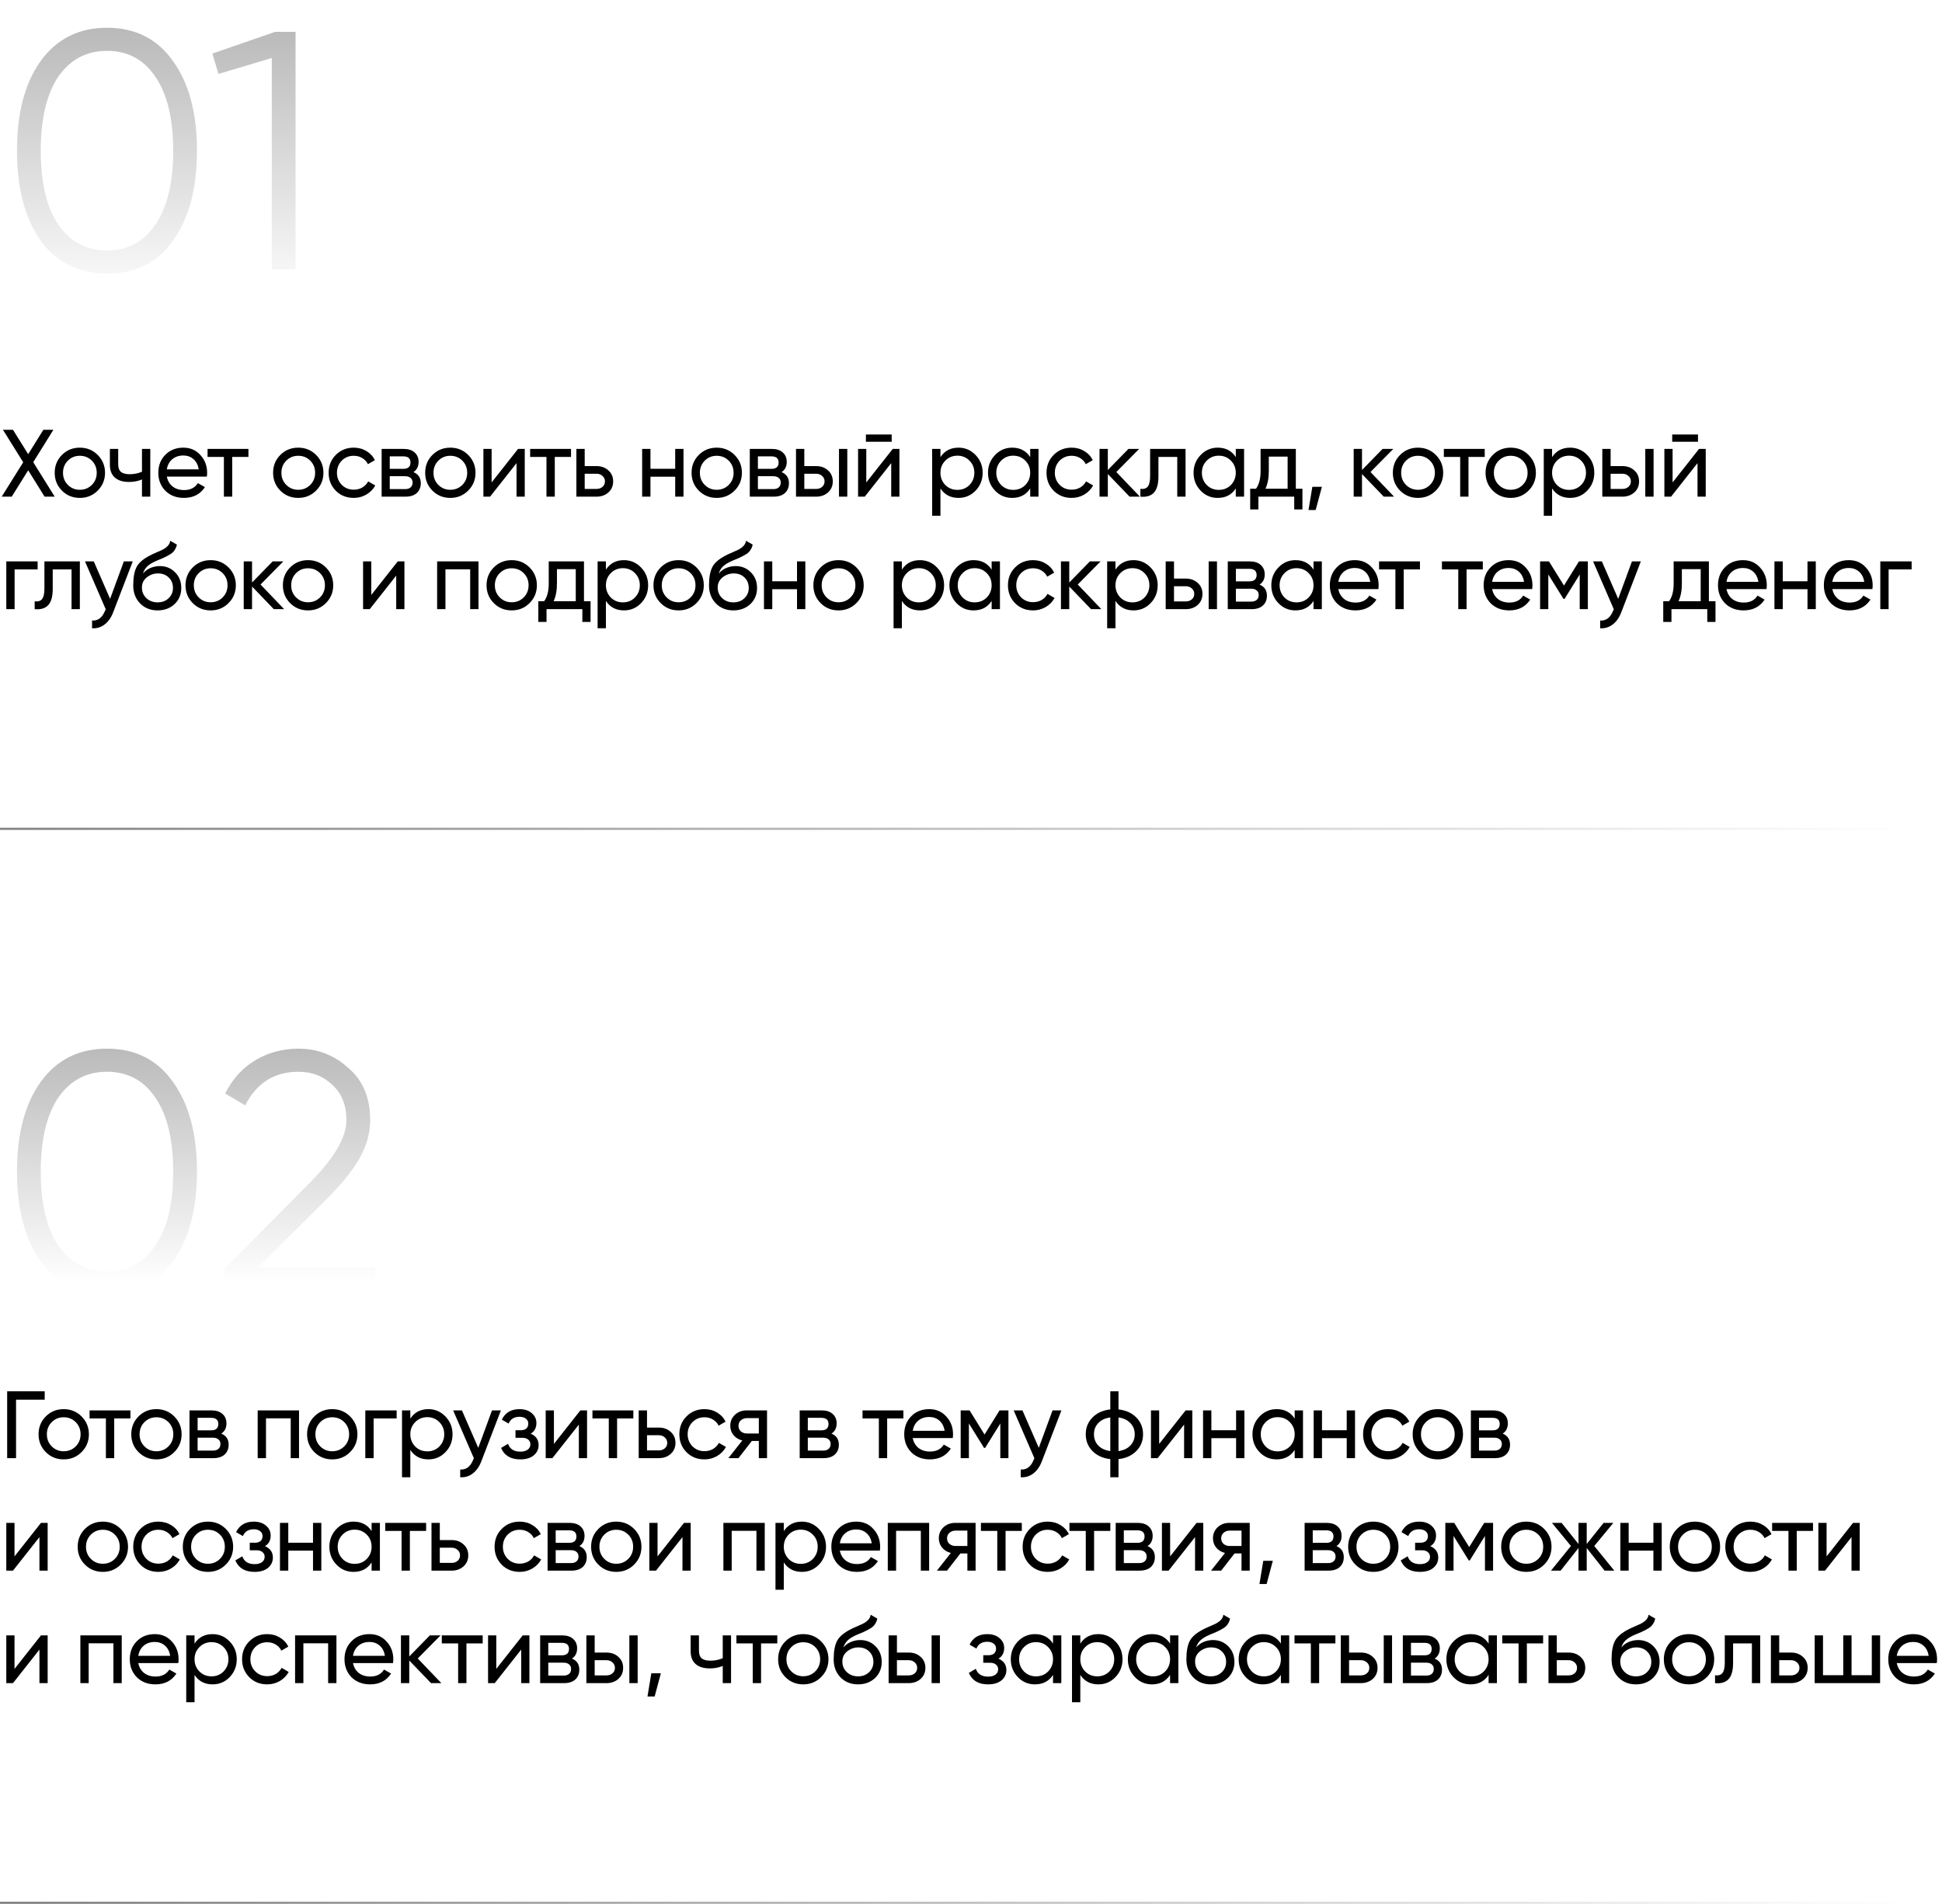 <?xml version="1.0" encoding="UTF-8"?> <svg xmlns="http://www.w3.org/2000/svg" width="915" height="897" viewBox="0 0 915 897" fill="none"> <line opacity="0.5" y1="896.5" x2="900" y2="896.5" stroke="url(#paint0_linear_11_24)"></line> <line opacity="0.5" y1="390.5" x2="900" y2="390.5" stroke="url(#paint1_linear_11_24)"></line> <path d="M15.66 217.755L25.785 234H21.015L13.275 221.58L5.535 234H0.81L10.935 217.8L1.395 202.5H6.12L13.275 213.975L20.43 202.5H25.155L15.66 217.755ZM46.021 231.165C43.741 233.445 40.936 234.585 37.606 234.585C34.276 234.585 31.471 233.445 29.191 231.165C26.911 228.885 25.771 226.08 25.771 222.75C25.771 219.42 26.911 216.615 29.191 214.335C31.471 212.055 34.276 210.915 37.606 210.915C40.936 210.915 43.741 212.055 46.021 214.335C48.331 216.645 49.486 219.45 49.486 222.75C49.486 226.05 48.331 228.855 46.021 231.165ZM37.606 230.76C39.856 230.76 41.746 229.995 43.276 228.465C44.806 226.935 45.571 225.03 45.571 222.75C45.571 220.47 44.806 218.565 43.276 217.035C41.746 215.505 39.856 214.74 37.606 214.74C35.386 214.74 33.511 215.505 31.981 217.035C30.451 218.565 29.686 220.47 29.686 222.75C29.686 225.03 30.451 226.935 31.981 228.465C33.511 229.995 35.386 230.76 37.606 230.76ZM66.893 222.255V211.5H70.808V234H66.893V225.9C65.063 226.68 63.038 227.07 60.818 227.07C57.908 227.07 55.673 226.38 54.113 225C52.553 223.62 51.773 221.61 51.773 218.97V211.5H55.688V218.745C55.688 220.395 56.123 221.595 56.993 222.345C57.893 223.065 59.258 223.425 61.088 223.425C63.158 223.425 65.093 223.035 66.893 222.255ZM97.456 224.55H78.601C78.991 226.53 79.906 228.09 81.346 229.23C82.786 230.34 84.586 230.895 86.746 230.895C89.716 230.895 91.876 229.8 93.226 227.61L96.556 229.5C94.336 232.89 91.036 234.585 86.656 234.585C83.116 234.585 80.206 233.475 77.926 231.255C75.706 228.975 74.596 226.14 74.596 222.75C74.596 219.33 75.691 216.51 77.881 214.29C80.071 212.04 82.906 210.915 86.386 210.915C89.686 210.915 92.371 212.085 94.441 214.425C96.541 216.705 97.591 219.495 97.591 222.795C97.591 223.365 97.546 223.95 97.456 224.55ZM86.386 214.605C84.316 214.605 82.576 215.19 81.166 216.36C79.786 217.53 78.931 219.12 78.601 221.13H93.631C93.301 219.06 92.476 217.455 91.156 216.315C89.836 215.175 88.246 214.605 86.386 214.605ZM97.792 211.5H117.052V215.28H109.402V234H105.487V215.28H97.792V211.5ZM148.923 231.165C146.643 233.445 143.838 234.585 140.508 234.585C137.178 234.585 134.373 233.445 132.093 231.165C129.813 228.885 128.673 226.08 128.673 222.75C128.673 219.42 129.813 216.615 132.093 214.335C134.373 212.055 137.178 210.915 140.508 210.915C143.838 210.915 146.643 212.055 148.923 214.335C151.233 216.645 152.388 219.45 152.388 222.75C152.388 226.05 151.233 228.855 148.923 231.165ZM140.508 230.76C142.758 230.76 144.648 229.995 146.178 228.465C147.708 226.935 148.473 225.03 148.473 222.75C148.473 220.47 147.708 218.565 146.178 217.035C144.648 215.505 142.758 214.74 140.508 214.74C138.288 214.74 136.413 215.505 134.883 217.035C133.353 218.565 132.588 220.47 132.588 222.75C132.588 225.03 133.353 226.935 134.883 228.465C136.413 229.995 138.288 230.76 140.508 230.76ZM166.679 234.585C163.289 234.585 160.469 233.46 158.219 231.21C155.969 228.93 154.844 226.11 154.844 222.75C154.844 219.39 155.969 216.585 158.219 214.335C160.469 212.055 163.289 210.915 166.679 210.915C168.899 210.915 170.894 211.455 172.664 212.535C174.434 213.585 175.754 215.01 176.624 216.81L173.339 218.7C172.769 217.5 171.884 216.54 170.684 215.82C169.514 215.1 168.179 214.74 166.679 214.74C164.429 214.74 162.539 215.505 161.009 217.035C159.509 218.595 158.759 220.5 158.759 222.75C158.759 224.97 159.509 226.86 161.009 228.42C162.539 229.95 164.429 230.715 166.679 230.715C168.179 230.715 169.529 230.37 170.729 229.68C171.929 228.96 172.844 228 173.474 226.8L176.804 228.735C175.814 230.535 174.419 231.96 172.619 233.01C170.819 234.06 168.839 234.585 166.679 234.585ZM194.798 222.435C197.108 223.395 198.263 225.135 198.263 227.655C198.263 229.575 197.633 231.12 196.373 232.29C195.113 233.43 193.343 234 191.063 234H179.813V211.5H190.163C192.383 211.5 194.108 212.055 195.338 213.165C196.598 214.275 197.228 215.76 197.228 217.62C197.228 219.78 196.418 221.385 194.798 222.435ZM189.983 215.01H183.638V220.905H189.983C192.263 220.905 193.403 219.9 193.403 217.89C193.403 215.97 192.263 215.01 189.983 215.01ZM183.638 230.445H190.838C191.978 230.445 192.848 230.175 193.448 229.635C194.078 229.095 194.393 228.33 194.393 227.34C194.393 226.41 194.078 225.69 193.448 225.18C192.848 224.64 191.978 224.37 190.838 224.37H183.638V230.445ZM220.579 231.165C218.299 233.445 215.494 234.585 212.164 234.585C208.834 234.585 206.029 233.445 203.749 231.165C201.469 228.885 200.329 226.08 200.329 222.75C200.329 219.42 201.469 216.615 203.749 214.335C206.029 212.055 208.834 210.915 212.164 210.915C215.494 210.915 218.299 212.055 220.579 214.335C222.889 216.645 224.044 219.45 224.044 222.75C224.044 226.05 222.889 228.855 220.579 231.165ZM212.164 230.76C214.414 230.76 216.304 229.995 217.834 228.465C219.364 226.935 220.129 225.03 220.129 222.75C220.129 220.47 219.364 218.565 217.834 217.035C216.304 215.505 214.414 214.74 212.164 214.74C209.944 214.74 208.069 215.505 206.539 217.035C205.009 218.565 204.244 220.47 204.244 222.75C204.244 225.03 205.009 226.935 206.539 228.465C208.069 229.995 209.944 230.76 212.164 230.76ZM231.629 227.295L244.094 211.5H247.244V234H243.374V218.205L230.909 234H227.759V211.5H231.629V227.295ZM249.783 211.5H269.043V215.28H261.393V234H257.478V215.28H249.783V211.5ZM275.489 219.6H281.069C283.319 219.6 285.179 220.275 286.649 221.625C288.149 222.945 288.899 224.67 288.899 226.8C288.899 228.93 288.149 230.67 286.649 232.02C285.149 233.34 283.289 234 281.069 234H271.574V211.5H275.489V219.6ZM275.489 230.355H281.069C282.209 230.355 283.154 230.025 283.904 229.365C284.654 228.705 285.029 227.85 285.029 226.8C285.029 225.75 284.639 224.895 283.859 224.235C283.109 223.545 282.179 223.2 281.069 223.2H275.489V230.355ZM318.127 220.86V211.5H322.042V234H318.127V224.595H306.472V234H302.557V211.5H306.472V220.86H318.127ZM346.092 231.165C343.812 233.445 341.007 234.585 337.677 234.585C334.347 234.585 331.542 233.445 329.262 231.165C326.982 228.885 325.842 226.08 325.842 222.75C325.842 219.42 326.982 216.615 329.262 214.335C331.542 212.055 334.347 210.915 337.677 210.915C341.007 210.915 343.812 212.055 346.092 214.335C348.402 216.645 349.557 219.45 349.557 222.75C349.557 226.05 348.402 228.855 346.092 231.165ZM337.677 230.76C339.927 230.76 341.817 229.995 343.347 228.465C344.877 226.935 345.642 225.03 345.642 222.75C345.642 220.47 344.877 218.565 343.347 217.035C341.817 215.505 339.927 214.74 337.677 214.74C335.457 214.74 333.582 215.505 332.052 217.035C330.522 218.565 329.757 220.47 329.757 222.75C329.757 225.03 330.522 226.935 332.052 228.465C333.582 229.995 335.457 230.76 337.677 230.76ZM368.257 222.435C370.567 223.395 371.722 225.135 371.722 227.655C371.722 229.575 371.092 231.12 369.832 232.29C368.572 233.43 366.802 234 364.522 234H353.272V211.5H363.622C365.842 211.5 367.567 212.055 368.797 213.165C370.057 214.275 370.687 215.76 370.687 217.62C370.687 219.78 369.877 221.385 368.257 222.435ZM363.442 215.01H357.097V220.905H363.442C365.722 220.905 366.862 219.9 366.862 217.89C366.862 215.97 365.722 215.01 363.442 215.01ZM357.097 230.445H364.297C365.437 230.445 366.307 230.175 366.907 229.635C367.537 229.095 367.852 228.33 367.852 227.34C367.852 226.41 367.537 225.69 366.907 225.18C366.307 224.64 365.437 224.37 364.297 224.37H357.097V230.445ZM378.963 219.6H384.543C386.793 219.6 388.653 220.275 390.123 221.625C391.623 222.945 392.373 224.67 392.373 226.8C392.373 228.93 391.623 230.67 390.123 232.02C388.623 233.34 386.763 234 384.543 234H375.048V211.5H378.963V219.6ZM395.298 234V211.5H399.213V234H395.298ZM378.963 230.355H384.543C385.683 230.355 386.628 230.025 387.378 229.365C388.128 228.705 388.503 227.85 388.503 226.8C388.503 225.75 388.113 224.895 387.333 224.235C386.583 223.545 385.653 223.2 384.543 223.2H378.963V230.355ZM420.134 208.125H407.984V204.705H420.134V208.125ZM408.164 227.295L420.629 211.5H423.779V234H419.909V218.205L407.444 234H404.294V211.5H408.164V227.295ZM451.609 210.915C454.759 210.915 457.444 212.07 459.664 214.38C461.884 216.69 462.994 219.48 462.994 222.75C462.994 226.05 461.884 228.855 459.664 231.165C457.474 233.445 454.789 234.585 451.609 234.585C447.889 234.585 445.054 233.1 443.104 230.13V243H439.189V211.5H443.104V215.37C445.054 212.4 447.889 210.915 451.609 210.915ZM451.114 230.805C453.364 230.805 455.254 230.04 456.784 228.51C458.314 226.92 459.079 225 459.079 222.75C459.079 220.47 458.314 218.565 456.784 217.035C455.254 215.475 453.364 214.695 451.114 214.695C448.834 214.695 446.929 215.475 445.399 217.035C443.869 218.565 443.104 220.47 443.104 222.75C443.104 225 443.869 226.92 445.399 228.51C446.929 230.04 448.834 230.805 451.114 230.805ZM485.395 215.37V211.5H489.31V234H485.395V230.13C483.475 233.1 480.64 234.585 476.89 234.585C473.71 234.585 471.025 233.445 468.835 231.165C466.615 228.855 465.505 226.05 465.505 222.75C465.505 219.48 466.615 216.69 468.835 214.38C471.055 212.07 473.74 210.915 476.89 210.915C480.64 210.915 483.475 212.4 485.395 215.37ZM477.385 230.805C479.665 230.805 481.57 230.04 483.1 228.51C484.63 226.92 485.395 225 485.395 222.75C485.395 220.47 484.63 218.565 483.1 217.035C481.57 215.475 479.665 214.695 477.385 214.695C475.135 214.695 473.245 215.475 471.715 217.035C470.185 218.565 469.42 220.47 469.42 222.75C469.42 225 470.185 226.92 471.715 228.51C473.245 230.04 475.135 230.805 477.385 230.805ZM504.917 234.585C501.527 234.585 498.707 233.46 496.457 231.21C494.207 228.93 493.082 226.11 493.082 222.75C493.082 219.39 494.207 216.585 496.457 214.335C498.707 212.055 501.527 210.915 504.917 210.915C507.137 210.915 509.132 211.455 510.902 212.535C512.672 213.585 513.992 215.01 514.862 216.81L511.577 218.7C511.007 217.5 510.122 216.54 508.922 215.82C507.752 215.1 506.417 214.74 504.917 214.74C502.667 214.74 500.777 215.505 499.247 217.035C497.747 218.595 496.997 220.5 496.997 222.75C496.997 224.97 497.747 226.86 499.247 228.42C500.777 229.95 502.667 230.715 504.917 230.715C506.417 230.715 507.767 230.37 508.967 229.68C510.167 228.96 511.082 228 511.712 226.8L515.042 228.735C514.052 230.535 512.657 231.96 510.857 233.01C509.057 234.06 507.077 234.585 504.917 234.585ZM525.971 222.39L537.086 234H532.226L521.966 223.335V234H518.051V211.5H521.966V221.445L531.686 211.5H536.726L525.971 222.39ZM541.897 211.5H558.592V234H554.677V215.28H545.812V224.46C545.812 228.06 545.092 230.625 543.652 232.155C542.212 233.655 540.097 234.27 537.307 234V230.31C538.867 230.52 540.022 230.175 540.772 229.275C541.522 228.345 541.897 226.71 541.897 224.37V211.5ZM582.254 215.37V211.5H586.169V234H582.254V230.13C580.334 233.1 577.499 234.585 573.749 234.585C570.569 234.585 567.884 233.445 565.694 231.165C563.474 228.855 562.364 226.05 562.364 222.75C562.364 219.48 563.474 216.69 565.694 214.38C567.914 212.07 570.599 210.915 573.749 210.915C577.499 210.915 580.334 212.4 582.254 215.37ZM574.244 230.805C576.524 230.805 578.429 230.04 579.959 228.51C581.489 226.92 582.254 225 582.254 222.75C582.254 220.47 581.489 218.565 579.959 217.035C578.429 215.475 576.524 214.695 574.244 214.695C571.994 214.695 570.104 215.475 568.574 217.035C567.044 218.565 566.279 220.47 566.279 222.75C566.279 225 567.044 226.92 568.574 228.51C570.104 230.04 571.994 230.805 574.244 230.805ZM610.551 211.5V230.265H613.656V240.03H609.786V234H592.911V240.03H589.041V230.265H591.786C593.226 228.285 593.946 225.51 593.946 221.94V211.5H610.551ZM596.241 230.265H606.681V215.145H597.816V221.94C597.816 225.24 597.291 228.015 596.241 230.265ZM618.326 229.365H622.826L619.901 240.3H616.526L618.326 229.365ZM645.728 222.39L656.843 234H651.983L641.723 223.335V234H637.808V211.5H641.723V221.445L651.443 211.5H656.483L645.728 222.39ZM676.508 231.165C674.228 233.445 671.423 234.585 668.093 234.585C664.763 234.585 661.958 233.445 659.678 231.165C657.398 228.885 656.258 226.08 656.258 222.75C656.258 219.42 657.398 216.615 659.678 214.335C661.958 212.055 664.763 210.915 668.093 210.915C671.423 210.915 674.228 212.055 676.508 214.335C678.818 216.645 679.973 219.45 679.973 222.75C679.973 226.05 678.818 228.855 676.508 231.165ZM668.093 230.76C670.343 230.76 672.233 229.995 673.763 228.465C675.293 226.935 676.058 225.03 676.058 222.75C676.058 220.47 675.293 218.565 673.763 217.035C672.233 215.505 670.343 214.74 668.093 214.74C665.873 214.74 663.998 215.505 662.468 217.035C660.938 218.565 660.173 220.47 660.173 222.75C660.173 225.03 660.938 226.935 662.468 228.465C663.998 229.995 665.873 230.76 668.093 230.76ZM680.289 211.5H699.549V215.28H691.899V234H687.984V215.28H680.289V211.5ZM720.191 231.165C717.911 233.445 715.106 234.585 711.776 234.585C708.446 234.585 705.641 233.445 703.361 231.165C701.081 228.885 699.941 226.08 699.941 222.75C699.941 219.42 701.081 216.615 703.361 214.335C705.641 212.055 708.446 210.915 711.776 210.915C715.106 210.915 717.911 212.055 720.191 214.335C722.501 216.645 723.656 219.45 723.656 222.75C723.656 226.05 722.501 228.855 720.191 231.165ZM711.776 230.76C714.026 230.76 715.916 229.995 717.446 228.465C718.976 226.935 719.741 225.03 719.741 222.75C719.741 220.47 718.976 218.565 717.446 217.035C715.916 215.505 714.026 214.74 711.776 214.74C709.556 214.74 707.681 215.505 706.151 217.035C704.621 218.565 703.856 220.47 703.856 222.75C703.856 225.03 704.621 226.935 706.151 228.465C707.681 229.995 709.556 230.76 711.776 230.76ZM739.792 210.915C742.942 210.915 745.627 212.07 747.847 214.38C750.067 216.69 751.177 219.48 751.177 222.75C751.177 226.05 750.067 228.855 747.847 231.165C745.657 233.445 742.972 234.585 739.792 234.585C736.072 234.585 733.237 233.1 731.287 230.13V243H727.372V211.5H731.287V215.37C733.237 212.4 736.072 210.915 739.792 210.915ZM739.297 230.805C741.547 230.805 743.437 230.04 744.967 228.51C746.497 226.92 747.262 225 747.262 222.75C747.262 220.47 746.497 218.565 744.967 217.035C743.437 215.475 741.547 214.695 739.297 214.695C737.017 214.695 735.112 215.475 733.582 217.035C732.052 218.565 731.287 220.47 731.287 222.75C731.287 225 732.052 226.92 733.582 228.51C735.112 230.04 737.017 230.805 739.297 230.805ZM758.863 219.6H764.443C766.693 219.6 768.553 220.275 770.023 221.625C771.523 222.945 772.273 224.67 772.273 226.8C772.273 228.93 771.523 230.67 770.023 232.02C768.523 233.34 766.663 234 764.443 234H754.948V211.5H758.863V219.6ZM775.198 234V211.5H779.113V234H775.198ZM758.863 230.355H764.443C765.583 230.355 766.528 230.025 767.278 229.365C768.028 228.705 768.403 227.85 768.403 226.8C768.403 225.75 768.013 224.895 767.233 224.235C766.483 223.545 765.553 223.2 764.443 223.2H758.863V230.355ZM800.035 208.125H787.885V204.705H800.035V208.125ZM788.065 227.295L800.53 211.5H803.68V234H799.81V218.205L787.345 234H784.195V211.5H788.065V227.295ZM2.97 264.5H17.73V268.28H6.885V287H2.97V264.5ZM20.927 264.5H37.622V287H33.707V268.28H24.842V277.46C24.842 281.06 24.122 283.625 22.682 285.155C21.242 286.655 19.127 287.27 16.337 287V283.31C17.897 283.52 19.052 283.175 19.802 282.275C20.552 281.345 20.927 279.71 20.927 277.37V264.5ZM51.879 282.14L58.359 264.5H62.544L53.364 288.395C52.404 290.945 51.054 292.88 49.314 294.2C47.574 295.55 45.594 296.15 43.374 296V292.355C46.104 292.565 48.129 291.065 49.449 287.855L49.809 287.045L40.044 264.5H44.184L51.879 282.14ZM74.25 287.585C70.92 287.585 68.175 286.49 66.015 284.3C63.855 282.08 62.775 279.26 62.775 275.84C62.775 271.97 63.33 269.015 64.44 266.975C65.58 264.905 67.89 263.03 71.37 261.35C71.55 261.26 71.76 261.155 72 261.035C72.27 260.915 72.585 260.78 72.945 260.63C73.335 260.45 73.665 260.3 73.935 260.18L76.365 259.1C78.765 257.9 80.04 256.46 80.19 254.78L83.34 256.58C83.13 257.63 82.785 258.47 82.305 259.1C82.275 259.16 82.185 259.295 82.035 259.505C81.885 259.685 81.78 259.82 81.72 259.91C81.66 259.97 81.555 260.075 81.405 260.225C81.285 260.345 81.15 260.465 81 260.585C80.88 260.705 80.715 260.825 80.505 260.945C79.395 261.635 78.6 262.085 78.12 262.295C77.94 262.385 77.745 262.475 77.535 262.565C77.355 262.655 77.205 262.73 77.085 262.79C76.965 262.85 76.875 262.895 76.815 262.925L75.33 263.555L73.89 264.14C71.88 265.01 70.395 265.895 69.435 266.795C68.475 267.695 67.785 268.835 67.365 270.215C68.295 269.075 69.465 268.205 70.875 267.605C72.315 267.005 73.785 266.705 75.285 266.705C78.135 266.705 80.52 267.665 82.44 269.585C84.42 271.535 85.41 274.01 85.41 277.01C85.41 280.07 84.36 282.605 82.26 284.615C80.13 286.595 77.46 287.585 74.25 287.585ZM81.495 277.01C81.495 275 80.835 273.365 79.515 272.105C78.225 270.815 76.515 270.17 74.385 270.17C72.495 270.17 70.755 270.785 69.165 272.015C67.635 273.245 66.87 274.835 66.87 276.785C66.87 278.825 67.575 280.505 68.985 281.825C70.395 283.145 72.15 283.805 74.25 283.805C76.38 283.805 78.105 283.16 79.425 281.87C80.805 280.58 81.495 278.96 81.495 277.01ZM107.657 284.165C105.377 286.445 102.572 287.585 99.242 287.585C95.912 287.585 93.107 286.445 90.827 284.165C88.547 281.885 87.407 279.08 87.407 275.75C87.407 272.42 88.547 269.615 90.827 267.335C93.107 265.055 95.912 263.915 99.242 263.915C102.572 263.915 105.377 265.055 107.657 267.335C109.967 269.645 111.122 272.45 111.122 275.75C111.122 279.05 109.967 281.855 107.657 284.165ZM99.242 283.76C101.492 283.76 103.382 282.995 104.912 281.465C106.442 279.935 107.207 278.03 107.207 275.75C107.207 273.47 106.442 271.565 104.912 270.035C103.382 268.505 101.492 267.74 99.242 267.74C97.022 267.74 95.147 268.505 93.617 270.035C92.087 271.565 91.322 273.47 91.322 275.75C91.322 278.03 92.087 279.935 93.617 281.465C95.147 282.995 97.022 283.76 99.242 283.76ZM122.757 275.39L133.872 287H129.012L118.752 276.335V287H114.837V264.5H118.752V274.445L128.472 264.5H133.512L122.757 275.39ZM153.538 284.165C151.258 286.445 148.453 287.585 145.123 287.585C141.793 287.585 138.988 286.445 136.708 284.165C134.428 281.885 133.288 279.08 133.288 275.75C133.288 272.42 134.428 269.615 136.708 267.335C138.988 265.055 141.793 263.915 145.123 263.915C148.453 263.915 151.258 265.055 153.538 267.335C155.848 269.645 157.003 272.45 157.003 275.75C157.003 279.05 155.848 281.855 153.538 284.165ZM145.123 283.76C147.373 283.76 149.263 282.995 150.793 281.465C152.323 279.935 153.088 278.03 153.088 275.75C153.088 273.47 152.323 271.565 150.793 270.035C149.263 268.505 147.373 267.74 145.123 267.74C142.903 267.74 141.028 268.505 139.498 270.035C137.968 271.565 137.203 273.47 137.203 275.75C137.203 278.03 137.968 279.935 139.498 281.465C141.028 282.995 142.903 283.76 145.123 283.76ZM174.938 280.295L187.403 264.5H190.553V287H186.683V271.205L174.218 287H171.068V264.5H174.938V280.295ZM205.962 264.5H225.447V287H221.532V268.235H209.877V287H205.962V264.5ZM249.497 284.165C247.217 286.445 244.412 287.585 241.082 287.585C237.752 287.585 234.947 286.445 232.667 284.165C230.387 281.885 229.247 279.08 229.247 275.75C229.247 272.42 230.387 269.615 232.667 267.335C234.947 265.055 237.752 263.915 241.082 263.915C244.412 263.915 247.217 265.055 249.497 267.335C251.807 269.645 252.962 272.45 252.962 275.75C252.962 279.05 251.807 281.855 249.497 284.165ZM241.082 283.76C243.332 283.76 245.222 282.995 246.752 281.465C248.282 279.935 249.047 278.03 249.047 275.75C249.047 273.47 248.282 271.565 246.752 270.035C245.222 268.505 243.332 267.74 241.082 267.74C238.862 267.74 236.987 268.505 235.457 270.035C233.927 271.565 233.162 273.47 233.162 275.75C233.162 278.03 233.927 279.935 235.457 281.465C236.987 282.995 238.862 283.76 241.082 283.76ZM275.148 264.5V283.265H278.253V293.03H274.383V287H257.508V293.03H253.638V283.265H256.383C257.823 281.285 258.543 278.51 258.543 274.94V264.5H275.148ZM260.838 283.265H271.278V268.145H262.413V274.94C262.413 278.24 261.888 281.015 260.838 283.265ZM293.993 263.915C297.143 263.915 299.828 265.07 302.048 267.38C304.268 269.69 305.378 272.48 305.378 275.75C305.378 279.05 304.268 281.855 302.048 284.165C299.858 286.445 297.173 287.585 293.993 287.585C290.273 287.585 287.438 286.1 285.488 283.13V296H281.573V264.5H285.488V268.37C287.438 265.4 290.273 263.915 293.993 263.915ZM293.498 283.805C295.748 283.805 297.638 283.04 299.168 281.51C300.698 279.92 301.463 278 301.463 275.75C301.463 273.47 300.698 271.565 299.168 270.035C297.638 268.475 295.748 267.695 293.498 267.695C291.218 267.695 289.313 268.475 287.783 270.035C286.253 271.565 285.488 273.47 285.488 275.75C285.488 278 286.253 279.92 287.783 281.51C289.313 283.04 291.218 283.805 293.498 283.805ZM328.139 284.165C325.859 286.445 323.054 287.585 319.724 287.585C316.394 287.585 313.589 286.445 311.309 284.165C309.029 281.885 307.889 279.08 307.889 275.75C307.889 272.42 309.029 269.615 311.309 267.335C313.589 265.055 316.394 263.915 319.724 263.915C323.054 263.915 325.859 265.055 328.139 267.335C330.449 269.645 331.604 272.45 331.604 275.75C331.604 279.05 330.449 281.855 328.139 284.165ZM319.724 283.76C321.974 283.76 323.864 282.995 325.394 281.465C326.924 279.935 327.689 278.03 327.689 275.75C327.689 273.47 326.924 271.565 325.394 270.035C323.864 268.505 321.974 267.74 319.724 267.74C317.504 267.74 315.629 268.505 314.099 270.035C312.569 271.565 311.804 273.47 311.804 275.75C311.804 278.03 312.569 279.935 314.099 281.465C315.629 282.995 317.504 283.76 319.724 283.76ZM345.535 287.585C342.205 287.585 339.46 286.49 337.3 284.3C335.14 282.08 334.06 279.26 334.06 275.84C334.06 271.97 334.615 269.015 335.725 266.975C336.865 264.905 339.175 263.03 342.655 261.35C342.835 261.26 343.045 261.155 343.285 261.035C343.555 260.915 343.87 260.78 344.23 260.63C344.62 260.45 344.95 260.3 345.22 260.18L347.65 259.1C350.05 257.9 351.325 256.46 351.475 254.78L354.625 256.58C354.415 257.63 354.07 258.47 353.59 259.1C353.56 259.16 353.47 259.295 353.32 259.505C353.17 259.685 353.065 259.82 353.005 259.91C352.945 259.97 352.84 260.075 352.69 260.225C352.57 260.345 352.435 260.465 352.285 260.585C352.165 260.705 352 260.825 351.79 260.945C350.68 261.635 349.885 262.085 349.405 262.295C349.225 262.385 349.03 262.475 348.82 262.565C348.64 262.655 348.49 262.73 348.37 262.79C348.25 262.85 348.16 262.895 348.1 262.925L346.615 263.555L345.175 264.14C343.165 265.01 341.68 265.895 340.72 266.795C339.76 267.695 339.07 268.835 338.65 270.215C339.58 269.075 340.75 268.205 342.16 267.605C343.6 267.005 345.07 266.705 346.57 266.705C349.42 266.705 351.805 267.665 353.725 269.585C355.705 271.535 356.695 274.01 356.695 277.01C356.695 280.07 355.645 282.605 353.545 284.615C351.415 286.595 348.745 287.585 345.535 287.585ZM352.78 277.01C352.78 275 352.12 273.365 350.8 272.105C349.51 270.815 347.8 270.17 345.67 270.17C343.78 270.17 342.04 270.785 340.45 272.015C338.92 273.245 338.155 274.835 338.155 276.785C338.155 278.825 338.86 280.505 340.27 281.825C341.68 283.145 343.435 283.805 345.535 283.805C347.665 283.805 349.39 283.16 350.71 281.87C352.09 280.58 352.78 278.96 352.78 277.01ZM375.522 273.86V264.5H379.437V287H375.522V277.595H363.867V287H359.952V264.5H363.867V273.86H375.522ZM403.486 284.165C401.206 286.445 398.401 287.585 395.071 287.585C391.741 287.585 388.936 286.445 386.656 284.165C384.376 281.885 383.236 279.08 383.236 275.75C383.236 272.42 384.376 269.615 386.656 267.335C388.936 265.055 391.741 263.915 395.071 263.915C398.401 263.915 401.206 265.055 403.486 267.335C405.796 269.645 406.951 272.45 406.951 275.75C406.951 279.05 405.796 281.855 403.486 284.165ZM395.071 283.76C397.321 283.76 399.211 282.995 400.741 281.465C402.271 279.935 403.036 278.03 403.036 275.75C403.036 273.47 402.271 271.565 400.741 270.035C399.211 268.505 397.321 267.74 395.071 267.74C392.851 267.74 390.976 268.505 389.446 270.035C387.916 271.565 387.151 273.47 387.151 275.75C387.151 278.03 387.916 279.935 389.446 281.465C390.976 282.995 392.851 283.76 395.071 283.76ZM433.436 263.915C436.586 263.915 439.271 265.07 441.491 267.38C443.711 269.69 444.821 272.48 444.821 275.75C444.821 279.05 443.711 281.855 441.491 284.165C439.301 286.445 436.616 287.585 433.436 287.585C429.716 287.585 426.881 286.1 424.931 283.13V296H421.016V264.5H424.931V268.37C426.881 265.4 429.716 263.915 433.436 263.915ZM432.941 283.805C435.191 283.805 437.081 283.04 438.611 281.51C440.141 279.92 440.906 278 440.906 275.75C440.906 273.47 440.141 271.565 438.611 270.035C437.081 268.475 435.191 267.695 432.941 267.695C430.661 267.695 428.756 268.475 427.226 270.035C425.696 271.565 424.931 273.47 424.931 275.75C424.931 278 425.696 279.92 427.226 281.51C428.756 283.04 430.661 283.805 432.941 283.805ZM467.223 268.37V264.5H471.138V287H467.223V283.13C465.303 286.1 462.468 287.585 458.718 287.585C455.538 287.585 452.853 286.445 450.663 284.165C448.443 281.855 447.333 279.05 447.333 275.75C447.333 272.48 448.443 269.69 450.663 267.38C452.883 265.07 455.568 263.915 458.718 263.915C462.468 263.915 465.303 265.4 467.223 268.37ZM459.213 283.805C461.493 283.805 463.398 283.04 464.928 281.51C466.458 279.92 467.223 278 467.223 275.75C467.223 273.47 466.458 271.565 464.928 270.035C463.398 268.475 461.493 267.695 459.213 267.695C456.963 267.695 455.073 268.475 453.543 270.035C452.013 271.565 451.248 273.47 451.248 275.75C451.248 278 452.013 279.92 453.543 281.51C455.073 283.04 456.963 283.805 459.213 283.805ZM486.745 287.585C483.355 287.585 480.535 286.46 478.285 284.21C476.035 281.93 474.91 279.11 474.91 275.75C474.91 272.39 476.035 269.585 478.285 267.335C480.535 265.055 483.355 263.915 486.745 263.915C488.965 263.915 490.96 264.455 492.73 265.535C494.5 266.585 495.82 268.01 496.69 269.81L493.405 271.7C492.835 270.5 491.95 269.54 490.75 268.82C489.58 268.1 488.245 267.74 486.745 267.74C484.495 267.74 482.605 268.505 481.075 270.035C479.575 271.595 478.825 273.5 478.825 275.75C478.825 277.97 479.575 279.86 481.075 281.42C482.605 282.95 484.495 283.715 486.745 283.715C488.245 283.715 489.595 283.37 490.795 282.68C491.995 281.96 492.91 281 493.54 279.8L496.87 281.735C495.88 283.535 494.485 284.96 492.685 286.01C490.885 287.06 488.905 287.585 486.745 287.585ZM507.799 275.39L518.914 287H514.054L503.794 276.335V287H499.879V264.5H503.794V274.445L513.514 264.5H518.554L507.799 275.39ZM534.075 263.915C537.225 263.915 539.91 265.07 542.13 267.38C544.35 269.69 545.46 272.48 545.46 275.75C545.46 279.05 544.35 281.855 542.13 284.165C539.94 286.445 537.255 287.585 534.075 287.585C530.355 287.585 527.52 286.1 525.57 283.13V296H521.655V264.5H525.57V268.37C527.52 265.4 530.355 263.915 534.075 263.915ZM533.58 283.805C535.83 283.805 537.72 283.04 539.25 281.51C540.78 279.92 541.545 278 541.545 275.75C541.545 273.47 540.78 271.565 539.25 270.035C537.72 268.475 535.83 267.695 533.58 267.695C531.3 267.695 529.395 268.475 527.865 270.035C526.335 271.565 525.57 273.47 525.57 275.75C525.57 278 526.335 279.92 527.865 281.51C529.395 283.04 531.3 283.805 533.58 283.805ZM553.146 272.6H558.726C560.976 272.6 562.836 273.275 564.306 274.625C565.806 275.945 566.556 277.67 566.556 279.8C566.556 281.93 565.806 283.67 564.306 285.02C562.806 286.34 560.946 287 558.726 287H549.231V264.5H553.146V272.6ZM569.481 287V264.5H573.396V287H569.481ZM553.146 283.355H558.726C559.866 283.355 560.811 283.025 561.561 282.365C562.311 281.705 562.686 280.85 562.686 279.8C562.686 278.75 562.296 277.895 561.516 277.235C560.766 276.545 559.836 276.2 558.726 276.2H553.146V283.355ZM593.463 275.435C595.773 276.395 596.928 278.135 596.928 280.655C596.928 282.575 596.298 284.12 595.038 285.29C593.778 286.43 592.008 287 589.728 287H578.478V264.5H588.828C591.048 264.5 592.773 265.055 594.003 266.165C595.263 267.275 595.893 268.76 595.893 270.62C595.893 272.78 595.083 274.385 593.463 275.435ZM588.648 268.01H582.303V273.905H588.648C590.928 273.905 592.068 272.9 592.068 270.89C592.068 268.97 590.928 268.01 588.648 268.01ZM582.303 283.445H589.503C590.643 283.445 591.513 283.175 592.113 282.635C592.743 282.095 593.058 281.33 593.058 280.34C593.058 279.41 592.743 278.69 592.113 278.18C591.513 277.64 590.643 277.37 589.503 277.37H582.303V283.445ZM618.884 268.37V264.5H622.799V287H618.884V283.13C616.964 286.1 614.129 287.585 610.379 287.585C607.199 287.585 604.514 286.445 602.324 284.165C600.104 281.855 598.994 279.05 598.994 275.75C598.994 272.48 600.104 269.69 602.324 267.38C604.544 265.07 607.229 263.915 610.379 263.915C614.129 263.915 616.964 265.4 618.884 268.37ZM610.874 283.805C613.154 283.805 615.059 283.04 616.589 281.51C618.119 279.92 618.884 278 618.884 275.75C618.884 273.47 618.119 271.565 616.589 270.035C615.059 268.475 613.154 267.695 610.874 267.695C608.624 267.695 606.734 268.475 605.204 270.035C603.674 271.565 602.909 273.47 602.909 275.75C602.909 278 603.674 279.92 605.204 281.51C606.734 283.04 608.624 283.805 610.874 283.805ZM649.43 277.55H630.575C630.965 279.53 631.88 281.09 633.32 282.23C634.76 283.34 636.56 283.895 638.72 283.895C641.69 283.895 643.85 282.8 645.2 280.61L648.53 282.5C646.31 285.89 643.01 287.585 638.63 287.585C635.09 287.585 632.18 286.475 629.9 284.255C627.68 281.975 626.57 279.14 626.57 275.75C626.57 272.33 627.665 269.51 629.855 267.29C632.045 265.04 634.88 263.915 638.36 263.915C641.66 263.915 644.345 265.085 646.415 267.425C648.515 269.705 649.565 272.495 649.565 275.795C649.565 276.365 649.52 276.95 649.43 277.55ZM638.36 267.605C636.29 267.605 634.55 268.19 633.14 269.36C631.76 270.53 630.905 272.12 630.575 274.13H645.605C645.275 272.06 644.45 270.455 643.13 269.315C641.81 268.175 640.22 267.605 638.36 267.605ZM649.767 264.5H669.027V268.28H661.377V287H657.462V268.28H649.767V264.5ZM679.388 264.5H698.648V268.28H690.998V287H687.083V268.28H679.388V264.5ZM721.899 277.55H703.044C703.434 279.53 704.349 281.09 705.789 282.23C707.229 283.34 709.029 283.895 711.189 283.895C714.159 283.895 716.319 282.8 717.669 280.61L720.999 282.5C718.779 285.89 715.479 287.585 711.099 287.585C707.559 287.585 704.649 286.475 702.369 284.255C700.149 281.975 699.039 279.14 699.039 275.75C699.039 272.33 700.134 269.51 702.324 267.29C704.514 265.04 707.349 263.915 710.829 263.915C714.129 263.915 716.814 265.085 718.884 267.425C720.984 269.705 722.034 272.495 722.034 275.795C722.034 276.365 721.989 276.95 721.899 277.55ZM710.829 267.605C708.759 267.605 707.019 268.19 705.609 269.36C704.229 270.53 703.374 272.12 703.044 274.13H718.074C717.744 272.06 716.919 270.455 715.599 269.315C714.279 268.175 712.689 267.605 710.829 267.605ZM743.95 264.5H748.135V287H744.31V270.665L737.155 282.185H736.66L729.505 270.665V287H725.635V264.5H729.82L736.885 275.885L743.95 264.5ZM762.436 282.14L768.916 264.5H773.101L763.921 288.395C762.961 290.945 761.611 292.88 759.871 294.2C758.131 295.55 756.151 296.15 753.931 296V292.355C756.661 292.565 758.686 291.065 760.006 287.855L760.366 287.045L750.601 264.5H754.741L762.436 282.14ZM805.171 264.5V283.265H808.276V293.03H804.406V287H787.531V293.03H783.661V283.265H786.406C787.846 281.285 788.566 278.51 788.566 274.94V264.5H805.171ZM790.861 283.265H801.301V268.145H792.436V274.94C792.436 278.24 791.911 281.015 790.861 283.265ZM832.316 277.55H813.461C813.851 279.53 814.766 281.09 816.206 282.23C817.646 283.34 819.446 283.895 821.606 283.895C824.576 283.895 826.736 282.8 828.086 280.61L831.416 282.5C829.196 285.89 825.896 287.585 821.516 287.585C817.976 287.585 815.066 286.475 812.786 284.255C810.566 281.975 809.456 279.14 809.456 275.75C809.456 272.33 810.551 269.51 812.741 267.29C814.931 265.04 817.766 263.915 821.246 263.915C824.546 263.915 827.231 265.085 829.301 267.425C831.401 269.705 832.451 272.495 832.451 275.795C832.451 276.365 832.406 276.95 832.316 277.55ZM821.246 267.605C819.176 267.605 817.436 268.19 816.026 269.36C814.646 270.53 813.791 272.12 813.461 274.13H828.491C828.161 272.06 827.336 270.455 826.016 269.315C824.696 268.175 823.106 267.605 821.246 267.605ZM851.622 273.86V264.5H855.537V287H851.622V277.595H839.967V287H836.052V264.5H839.967V273.86H851.622ZM882.196 277.55H863.341C863.731 279.53 864.646 281.09 866.086 282.23C867.526 283.34 869.326 283.895 871.486 283.895C874.456 283.895 876.616 282.8 877.966 280.61L881.296 282.5C879.076 285.89 875.776 287.585 871.396 287.585C867.856 287.585 864.946 286.475 862.666 284.255C860.446 281.975 859.336 279.14 859.336 275.75C859.336 272.33 860.431 269.51 862.621 267.29C864.811 265.04 867.646 263.915 871.126 263.915C874.426 263.915 877.111 265.085 879.181 267.425C881.281 269.705 882.331 272.495 882.331 275.795C882.331 276.365 882.286 276.95 882.196 277.55ZM871.126 267.605C869.056 267.605 867.316 268.19 865.906 269.36C864.526 270.53 863.671 272.12 863.341 274.13H878.371C878.041 272.06 877.216 270.455 875.896 269.315C874.576 268.175 872.986 267.605 871.126 267.605ZM885.932 264.5H900.692V268.28H889.847V287H885.932V264.5Z" fill="black"></path> <path d="M81.6 113.24C74.24 123.693 63.84 128.92 50.4 128.92C37.067 128.92 26.613 123.693 19.04 113.24C11.68 102.68 8 88.6 8 71C8 53.293 11.68 39.267 19.04 28.92C26.613 18.36 37.067 13.08 50.4 13.08C63.84 13.08 74.24 18.36 81.6 28.92C89.067 39.267 92.8 53.293 92.8 71C92.8 88.707 89.067 102.787 81.6 113.24ZM27.36 105.72C33.013 113.933 40.693 118.04 50.4 118.04C60.213 118.04 67.84 113.933 73.28 105.72C78.827 97.613 81.6 86.04 81.6 71C81.6 55.96 78.827 44.387 73.28 36.28C67.84 28.067 60.213 23.96 50.4 23.96C40.693 23.96 33.013 28.067 27.36 36.28C21.92 44.493 19.2 56.067 19.2 71C19.2 85.933 21.92 97.507 27.36 105.72ZM100.056 25.24L129.656 15H139.256V127H128.056V27.32L102.936 34.84L100.056 25.24Z" fill="url(#paint2_linear_11_24)" fill-opacity="0.3"></path> <path d="M3.375 655.5H21.06V659.46H7.56V687H3.375V655.5ZM38.418 684.165C36.138 686.445 33.333 687.585 30.003 687.585C26.673 687.585 23.868 686.445 21.588 684.165C19.308 681.885 18.168 679.08 18.168 675.75C18.168 672.42 19.308 669.615 21.588 667.335C23.868 665.055 26.673 663.915 30.003 663.915C33.333 663.915 36.138 665.055 38.418 667.335C40.728 669.645 41.883 672.45 41.883 675.75C41.883 679.05 40.728 681.855 38.418 684.165ZM30.003 683.76C32.253 683.76 34.143 682.995 35.673 681.465C37.203 679.935 37.968 678.03 37.968 675.75C37.968 673.47 37.203 671.565 35.673 670.035C34.143 668.505 32.253 667.74 30.003 667.74C27.783 667.74 25.908 668.505 24.378 670.035C22.848 671.565 22.083 673.47 22.083 675.75C22.083 678.03 22.848 679.935 24.378 681.465C25.908 682.995 27.783 683.76 30.003 683.76ZM42.2 664.5H61.46V668.28H53.81V687H49.895V668.28H42.2V664.5ZM82.102 684.165C79.822 686.445 77.017 687.585 73.687 687.585C70.357 687.585 67.552 686.445 65.272 684.165C62.992 681.885 61.852 679.08 61.852 675.75C61.852 672.42 62.992 669.615 65.272 667.335C67.552 665.055 70.357 663.915 73.687 663.915C77.017 663.915 79.822 665.055 82.102 667.335C84.412 669.645 85.567 672.45 85.567 675.75C85.567 679.05 84.412 681.855 82.102 684.165ZM73.687 683.76C75.937 683.76 77.827 682.995 79.357 681.465C80.887 679.935 81.652 678.03 81.652 675.75C81.652 673.47 80.887 671.565 79.357 670.035C77.827 668.505 75.937 667.74 73.687 667.74C71.467 667.74 69.592 668.505 68.062 670.035C66.532 671.565 65.767 673.47 65.767 675.75C65.767 678.03 66.532 679.935 68.062 681.465C69.592 682.995 71.467 683.76 73.687 683.76ZM104.267 675.435C106.577 676.395 107.732 678.135 107.732 680.655C107.732 682.575 107.102 684.12 105.842 685.29C104.582 686.43 102.812 687 100.532 687H89.282V664.5H99.632C101.852 664.5 103.577 665.055 104.807 666.165C106.067 667.275 106.697 668.76 106.697 670.62C106.697 672.78 105.887 674.385 104.267 675.435ZM99.452 668.01H93.107V673.905H99.452C101.732 673.905 102.872 672.9 102.872 670.89C102.872 668.97 101.732 668.01 99.452 668.01ZM93.107 683.445H100.307C101.447 683.445 102.317 683.175 102.917 682.635C103.547 682.095 103.862 681.33 103.862 680.34C103.862 679.41 103.547 678.69 102.917 678.18C102.317 677.64 101.447 677.37 100.307 677.37H93.107V683.445ZM121.408 664.5H140.893V687H136.978V668.235H125.323V687H121.408V664.5ZM164.942 684.165C162.662 686.445 159.857 687.585 156.527 687.585C153.197 687.585 150.392 686.445 148.112 684.165C145.832 681.885 144.692 679.08 144.692 675.75C144.692 672.42 145.832 669.615 148.112 667.335C150.392 665.055 153.197 663.915 156.527 663.915C159.857 663.915 162.662 665.055 164.942 667.335C167.252 669.645 168.407 672.45 168.407 675.75C168.407 679.05 167.252 681.855 164.942 684.165ZM156.527 683.76C158.777 683.76 160.667 682.995 162.197 681.465C163.727 679.935 164.492 678.03 164.492 675.75C164.492 673.47 163.727 671.565 162.197 670.035C160.667 668.505 158.777 667.74 156.527 667.74C154.307 667.74 152.432 668.505 150.902 670.035C149.372 671.565 148.607 673.47 148.607 675.75C148.607 678.03 149.372 679.935 150.902 681.465C152.432 682.995 154.307 683.76 156.527 683.76ZM172.123 664.5H186.883V668.28H176.038V687H172.123V664.5ZM201.836 663.915C204.986 663.915 207.671 665.07 209.891 667.38C212.111 669.69 213.221 672.48 213.221 675.75C213.221 679.05 212.111 681.855 209.891 684.165C207.701 686.445 205.016 687.585 201.836 687.585C198.116 687.585 195.281 686.1 193.331 683.13V696H189.416V664.5H193.331V668.37C195.281 665.4 198.116 663.915 201.836 663.915ZM201.341 683.805C203.591 683.805 205.481 683.04 207.011 681.51C208.541 679.92 209.306 678 209.306 675.75C209.306 673.47 208.541 671.565 207.011 670.035C205.481 668.475 203.591 667.695 201.341 667.695C199.061 667.695 197.156 668.475 195.626 670.035C194.096 671.565 193.331 673.47 193.331 675.75C193.331 678 194.096 679.92 195.626 681.51C197.156 683.04 199.061 683.805 201.341 683.805ZM225.339 682.14L231.819 664.5H236.004L226.824 688.395C225.864 690.945 224.514 692.88 222.774 694.2C221.034 695.55 219.054 696.15 216.834 696V692.355C219.564 692.565 221.589 691.065 222.909 687.855L223.269 687.045L213.504 664.5H217.644L225.339 682.14ZM250.039 675.48C252.529 676.53 253.774 678.315 253.774 680.835C253.774 682.785 253.009 684.405 251.479 685.695C249.949 686.955 247.834 687.585 245.134 687.585C240.634 687.585 237.619 685.785 236.089 682.185L239.374 680.25C240.214 682.71 242.149 683.94 245.179 683.94C246.649 683.94 247.804 683.625 248.644 682.995C249.484 682.365 249.904 681.525 249.904 680.475C249.904 679.575 249.559 678.84 248.869 678.27C248.209 677.7 247.309 677.415 246.169 677.415H242.884V673.86H245.314C246.454 673.86 247.339 673.59 247.969 673.05C248.599 672.48 248.914 671.715 248.914 670.755C248.914 669.765 248.539 668.985 247.789 668.415C247.039 667.815 246.034 667.515 244.774 667.515C242.254 667.515 240.544 668.58 239.644 670.71L236.449 668.865C238.039 665.565 240.814 663.915 244.774 663.915C247.174 663.915 249.094 664.545 250.534 665.805C252.004 667.035 252.739 668.58 252.739 670.44C252.739 672.72 251.839 674.4 250.039 675.48ZM260.986 680.295L273.451 664.5H276.601V687H272.731V671.205L260.266 687H257.116V664.5H260.986V680.295ZM279.141 664.5H298.401V668.28H290.751V687H286.836V668.28H279.141V664.5ZM304.847 672.6H310.427C312.677 672.6 314.537 673.275 316.007 674.625C317.507 675.945 318.257 677.67 318.257 679.8C318.257 681.93 317.507 683.67 316.007 685.02C314.507 686.34 312.647 687 310.427 687H300.932V664.5H304.847V672.6ZM304.847 683.355H310.427C311.567 683.355 312.512 683.025 313.262 682.365C314.012 681.705 314.387 680.85 314.387 679.8C314.387 678.75 313.997 677.895 313.217 677.235C312.467 676.545 311.537 676.2 310.427 676.2H304.847V683.355ZM331.92 687.585C328.53 687.585 325.71 686.46 323.46 684.21C321.21 681.93 320.085 679.11 320.085 675.75C320.085 672.39 321.21 669.585 323.46 667.335C325.71 665.055 328.53 663.915 331.92 663.915C334.14 663.915 336.135 664.455 337.905 665.535C339.675 666.585 340.995 668.01 341.865 669.81L338.58 671.7C338.01 670.5 337.125 669.54 335.925 668.82C334.755 668.1 333.42 667.74 331.92 667.74C329.67 667.74 327.78 668.505 326.25 670.035C324.75 671.595 324 673.5 324 675.75C324 677.97 324.75 679.86 326.25 681.42C327.78 682.95 329.67 683.715 331.92 683.715C333.42 683.715 334.77 683.37 335.97 682.68C337.17 681.96 338.085 681 338.715 679.8L342.045 681.735C341.055 683.535 339.66 684.96 337.86 686.01C336.06 687.06 334.08 687.585 331.92 687.585ZM351.816 664.5H361.401V687H357.531V678.9H354.246L347.946 687H343.176L349.746 678.675C348.036 678.255 346.656 677.415 345.606 676.155C344.586 674.895 344.076 673.425 344.076 671.745C344.076 669.675 344.811 667.95 346.281 666.57C347.751 665.19 349.596 664.5 351.816 664.5ZM351.951 675.39H357.531V668.145H351.951C350.811 668.145 349.851 668.49 349.071 669.18C348.321 669.84 347.946 670.71 347.946 671.79C347.946 672.84 348.321 673.71 349.071 674.4C349.851 675.06 350.811 675.39 351.951 675.39ZM391.77 675.435C394.08 676.395 395.235 678.135 395.235 680.655C395.235 682.575 394.605 684.12 393.345 685.29C392.085 686.43 390.315 687 388.035 687H376.785V664.5H387.135C389.355 664.5 391.08 665.055 392.31 666.165C393.57 667.275 394.2 668.76 394.2 670.62C394.2 672.78 393.39 674.385 391.77 675.435ZM386.955 668.01H380.61V673.905H386.955C389.235 673.905 390.375 672.9 390.375 670.89C390.375 668.97 389.235 668.01 386.955 668.01ZM380.61 683.445H387.81C388.95 683.445 389.82 683.175 390.42 682.635C391.05 682.095 391.365 681.33 391.365 680.34C391.365 679.41 391.05 678.69 390.42 678.18C389.82 677.64 388.95 677.37 387.81 677.37H380.61V683.445ZM406.39 664.5H425.65V668.28H418V687H414.085V668.28H406.39V664.5ZM448.902 677.55H430.047C430.437 679.53 431.352 681.09 432.792 682.23C434.232 683.34 436.032 683.895 438.192 683.895C441.162 683.895 443.322 682.8 444.672 680.61L448.002 682.5C445.782 685.89 442.482 687.585 438.102 687.585C434.562 687.585 431.652 686.475 429.372 684.255C427.152 681.975 426.042 679.14 426.042 675.75C426.042 672.33 427.137 669.51 429.327 667.29C431.517 665.04 434.352 663.915 437.832 663.915C441.132 663.915 443.817 665.085 445.887 667.425C447.987 669.705 449.037 672.495 449.037 675.795C449.037 676.365 448.992 676.95 448.902 677.55ZM437.832 667.605C435.762 667.605 434.022 668.19 432.612 669.36C431.232 670.53 430.377 672.12 430.047 674.13H445.077C444.747 672.06 443.922 670.455 442.602 669.315C441.282 668.175 439.692 667.605 437.832 667.605ZM470.953 664.5H475.138V687H471.313V670.665L464.158 682.185H463.663L456.508 670.665V687H452.638V664.5H456.823L463.888 675.885L470.953 664.5ZM489.439 682.14L495.919 664.5H500.104L490.924 688.395C489.964 690.945 488.614 692.88 486.874 694.2C485.134 695.55 483.154 696.15 480.934 696V692.355C483.664 692.565 485.689 691.065 487.009 687.855L487.369 687.045L477.604 664.5H481.744L489.439 682.14ZM526.999 687.45V696H523.129V687.45C519.619 687.06 516.814 685.785 514.714 683.625C512.614 681.495 511.564 678.87 511.564 675.75C511.564 672.63 512.614 670.005 514.714 667.875C516.814 665.715 519.619 664.44 523.129 664.05V655.5H526.999V664.05C530.509 664.44 533.314 665.715 535.414 667.875C537.514 670.005 538.564 672.63 538.564 675.75C538.564 678.87 537.514 681.495 535.414 683.625C533.314 685.785 530.509 687.06 526.999 687.45ZM515.434 675.75C515.434 677.85 516.109 679.62 517.459 681.06C518.839 682.47 520.729 683.34 523.129 683.67V667.83C520.759 668.13 518.884 669 517.504 670.44C516.124 671.85 515.434 673.62 515.434 675.75ZM526.999 667.83V683.67C529.369 683.34 531.229 682.47 532.579 681.06C533.959 679.62 534.649 677.85 534.649 675.75C534.649 673.65 533.959 671.895 532.579 670.485C531.229 669.045 529.369 668.16 526.999 667.83ZM546.16 680.295L558.625 664.5H561.775V687H557.905V671.205L545.44 687H542.29V664.5H546.16V680.295ZM582.404 673.86V664.5H586.319V687H582.404V677.595H570.749V687H566.834V664.5H570.749V673.86H582.404ZM610.008 668.37V664.5H613.923V687H610.008V683.13C608.088 686.1 605.253 687.585 601.503 687.585C598.323 687.585 595.638 686.445 593.448 684.165C591.228 681.855 590.118 679.05 590.118 675.75C590.118 672.48 591.228 669.69 593.448 667.38C595.668 665.07 598.353 663.915 601.503 663.915C605.253 663.915 608.088 665.4 610.008 668.37ZM601.998 683.805C604.278 683.805 606.183 683.04 607.713 681.51C609.243 679.92 610.008 678 610.008 675.75C610.008 673.47 609.243 671.565 607.713 670.035C606.183 668.475 604.278 667.695 601.998 667.695C599.748 667.695 597.858 668.475 596.328 670.035C594.798 671.565 594.033 673.47 594.033 675.75C594.033 678 594.798 679.92 596.328 681.51C597.858 683.04 599.748 683.805 601.998 683.805ZM634.525 673.86V664.5H638.44V687H634.525V677.595H622.87V687H618.955V664.5H622.87V673.86H634.525ZM654.074 687.585C650.684 687.585 647.864 686.46 645.614 684.21C643.364 681.93 642.239 679.11 642.239 675.75C642.239 672.39 643.364 669.585 645.614 667.335C647.864 665.055 650.684 663.915 654.074 663.915C656.294 663.915 658.289 664.455 660.059 665.535C661.829 666.585 663.149 668.01 664.019 669.81L660.734 671.7C660.164 670.5 659.279 669.54 658.079 668.82C656.909 668.1 655.574 667.74 654.074 667.74C651.824 667.74 649.934 668.505 648.404 670.035C646.904 671.595 646.154 673.5 646.154 675.75C646.154 677.97 646.904 679.86 648.404 681.42C649.934 682.95 651.824 683.715 654.074 683.715C655.574 683.715 656.924 683.37 658.124 682.68C659.324 681.96 660.239 681 660.869 679.8L664.199 681.735C663.209 683.535 661.814 684.96 660.014 686.01C658.214 687.06 656.234 687.585 654.074 687.585ZM685.847 684.165C683.567 686.445 680.762 687.585 677.432 687.585C674.102 687.585 671.297 686.445 669.017 684.165C666.737 681.885 665.597 679.08 665.597 675.75C665.597 672.42 666.737 669.615 669.017 667.335C671.297 665.055 674.102 663.915 677.432 663.915C680.762 663.915 683.567 665.055 685.847 667.335C688.157 669.645 689.312 672.45 689.312 675.75C689.312 679.05 688.157 681.855 685.847 684.165ZM677.432 683.76C679.682 683.76 681.572 682.995 683.102 681.465C684.632 679.935 685.397 678.03 685.397 675.75C685.397 673.47 684.632 671.565 683.102 670.035C681.572 668.505 679.682 667.74 677.432 667.74C675.212 667.74 673.337 668.505 671.807 670.035C670.277 671.565 669.512 673.47 669.512 675.75C669.512 678.03 670.277 679.935 671.807 681.465C673.337 682.995 675.212 683.76 677.432 683.76ZM708.012 675.435C710.322 676.395 711.477 678.135 711.477 680.655C711.477 682.575 710.847 684.12 709.587 685.29C708.327 686.43 706.557 687 704.277 687H693.027V664.5H703.377C705.597 664.5 707.322 665.055 708.552 666.165C709.812 667.275 710.442 668.76 710.442 670.62C710.442 672.78 709.632 674.385 708.012 675.435ZM703.197 668.01H696.852V673.905H703.197C705.477 673.905 706.617 672.9 706.617 670.89C706.617 668.97 705.477 668.01 703.197 668.01ZM696.852 683.445H704.052C705.192 683.445 706.062 683.175 706.662 682.635C707.292 682.095 707.607 681.33 707.607 680.34C707.607 679.41 707.292 678.69 706.662 678.18C706.062 677.64 705.192 677.37 704.052 677.37H696.852V683.445ZM6.84 733.295L19.305 717.5H22.455V740H18.585V724.205L6.12 740H2.97V717.5H6.84V733.295ZM56.854 737.165C54.574 739.445 51.769 740.585 48.439 740.585C45.109 740.585 42.304 739.445 40.024 737.165C37.744 734.885 36.604 732.08 36.604 728.75C36.604 725.42 37.744 722.615 40.024 720.335C42.304 718.055 45.109 716.915 48.439 716.915C51.769 716.915 54.574 718.055 56.854 720.335C59.164 722.645 60.319 725.45 60.319 728.75C60.319 732.05 59.164 734.855 56.854 737.165ZM48.439 736.76C50.689 736.76 52.579 735.995 54.109 734.465C55.639 732.935 56.404 731.03 56.404 728.75C56.404 726.47 55.639 724.565 54.109 723.035C52.579 721.505 50.689 720.74 48.439 720.74C46.219 720.74 44.344 721.505 42.814 723.035C41.284 724.565 40.519 726.47 40.519 728.75C40.519 731.03 41.284 732.935 42.814 734.465C44.344 735.995 46.219 736.76 48.439 736.76ZM74.61 740.585C71.22 740.585 68.4 739.46 66.15 737.21C63.9 734.93 62.775 732.11 62.775 728.75C62.775 725.39 63.9 722.585 66.15 720.335C68.4 718.055 71.22 716.915 74.61 716.915C76.83 716.915 78.825 717.455 80.595 718.535C82.365 719.585 83.685 721.01 84.555 722.81L81.27 724.7C80.7 723.5 79.815 722.54 78.615 721.82C77.445 721.1 76.11 720.74 74.61 720.74C72.36 720.74 70.47 721.505 68.94 723.035C67.44 724.595 66.69 726.5 66.69 728.75C66.69 730.97 67.44 732.86 68.94 734.42C70.47 735.95 72.36 736.715 74.61 736.715C76.11 736.715 77.46 736.37 78.66 735.68C79.86 734.96 80.775 734 81.405 732.8L84.735 734.735C83.745 736.535 82.35 737.96 80.55 739.01C78.75 740.06 76.77 740.585 74.61 740.585ZM106.382 737.165C104.102 739.445 101.297 740.585 97.968 740.585C94.638 740.585 91.832 739.445 89.552 737.165C87.272 734.885 86.132 732.08 86.132 728.75C86.132 725.42 87.272 722.615 89.552 720.335C91.832 718.055 94.638 716.915 97.968 716.915C101.297 716.915 104.102 718.055 106.382 720.335C108.692 722.645 109.847 725.45 109.847 728.75C109.847 732.05 108.692 734.855 106.382 737.165ZM97.968 736.76C100.217 736.76 102.107 735.995 103.637 734.465C105.167 732.935 105.932 731.03 105.932 728.75C105.932 726.47 105.167 724.565 103.637 723.035C102.107 721.505 100.217 720.74 97.968 720.74C95.748 720.74 93.873 721.505 92.343 723.035C90.812 724.565 90.047 726.47 90.047 728.75C90.047 731.03 90.812 732.935 92.343 734.465C93.873 735.995 95.748 736.76 97.968 736.76ZM124.834 728.48C127.324 729.53 128.569 731.315 128.569 733.835C128.569 735.785 127.804 737.405 126.274 738.695C124.744 739.955 122.629 740.585 119.929 740.585C115.429 740.585 112.414 738.785 110.884 735.185L114.169 733.25C115.009 735.71 116.944 736.94 119.974 736.94C121.444 736.94 122.599 736.625 123.439 735.995C124.279 735.365 124.699 734.525 124.699 733.475C124.699 732.575 124.354 731.84 123.664 731.27C123.004 730.7 122.104 730.415 120.964 730.415H117.679V726.86H120.109C121.249 726.86 122.134 726.59 122.764 726.05C123.394 725.48 123.709 724.715 123.709 723.755C123.709 722.765 123.334 721.985 122.584 721.415C121.834 720.815 120.829 720.515 119.569 720.515C117.049 720.515 115.339 721.58 114.439 723.71L111.244 721.865C112.834 718.565 115.609 716.915 119.569 716.915C121.969 716.915 123.889 717.545 125.329 718.805C126.799 720.035 127.534 721.58 127.534 723.44C127.534 725.72 126.634 727.4 124.834 728.48ZM147.481 726.86V717.5H151.396V740H147.481V730.595H135.826V740H131.911V717.5H135.826V726.86H147.481ZM175.085 721.37V717.5H179V740H175.085V736.13C173.165 739.1 170.33 740.585 166.58 740.585C163.4 740.585 160.715 739.445 158.525 737.165C156.305 734.855 155.195 732.05 155.195 728.75C155.195 725.48 156.305 722.69 158.525 720.38C160.745 718.07 163.43 716.915 166.58 716.915C170.33 716.915 173.165 718.4 175.085 721.37ZM167.075 736.805C169.355 736.805 171.26 736.04 172.79 734.51C174.32 732.92 175.085 731 175.085 728.75C175.085 726.47 174.32 724.565 172.79 723.035C171.26 721.475 169.355 720.695 167.075 720.695C164.825 720.695 162.935 721.475 161.405 723.035C159.875 724.565 159.11 726.47 159.11 728.75C159.11 731 159.875 732.92 161.405 734.51C162.935 736.04 164.825 736.805 167.075 736.805ZM181.512 717.5H200.772V721.28H193.122V740H189.207V721.28H181.512V717.5ZM207.218 725.6H212.798C215.048 725.6 216.908 726.275 218.378 727.625C219.878 728.945 220.628 730.67 220.628 732.8C220.628 734.93 219.878 736.67 218.378 738.02C216.878 739.34 215.018 740 212.798 740H203.303V717.5H207.218V725.6ZM207.218 736.355H212.798C213.938 736.355 214.883 736.025 215.633 735.365C216.383 734.705 216.758 733.85 216.758 732.8C216.758 731.75 216.368 730.895 215.588 730.235C214.838 729.545 213.908 729.2 212.798 729.2H207.218V736.355ZM244.861 740.585C241.471 740.585 238.651 739.46 236.401 737.21C234.151 734.93 233.026 732.11 233.026 728.75C233.026 725.39 234.151 722.585 236.401 720.335C238.651 718.055 241.471 716.915 244.861 716.915C247.081 716.915 249.076 717.455 250.846 718.535C252.616 719.585 253.936 721.01 254.806 722.81L251.521 724.7C250.951 723.5 250.066 722.54 248.866 721.82C247.696 721.1 246.361 720.74 244.861 720.74C242.611 720.74 240.721 721.505 239.191 723.035C237.691 724.595 236.941 726.5 236.941 728.75C236.941 730.97 237.691 732.86 239.191 734.42C240.721 735.95 242.611 736.715 244.861 736.715C246.361 736.715 247.711 736.37 248.911 735.68C250.111 734.96 251.026 734 251.656 732.8L254.986 734.735C253.996 736.535 252.601 737.96 250.801 739.01C249.001 740.06 247.021 740.585 244.861 740.585ZM272.98 728.435C275.29 729.395 276.445 731.135 276.445 733.655C276.445 735.575 275.815 737.12 274.555 738.29C273.295 739.43 271.525 740 269.245 740H257.995V717.5H268.345C270.565 717.5 272.29 718.055 273.52 719.165C274.78 720.275 275.41 721.76 275.41 723.62C275.41 725.78 274.6 727.385 272.98 728.435ZM268.165 721.01H261.82V726.905H268.165C270.445 726.905 271.585 725.9 271.585 723.89C271.585 721.97 270.445 721.01 268.165 721.01ZM261.82 736.445H269.02C270.16 736.445 271.03 736.175 271.63 735.635C272.26 735.095 272.575 734.33 272.575 733.34C272.575 732.41 272.26 731.69 271.63 731.18C271.03 730.64 270.16 730.37 269.02 730.37H261.82V736.445ZM298.761 737.165C296.481 739.445 293.676 740.585 290.346 740.585C287.016 740.585 284.211 739.445 281.931 737.165C279.651 734.885 278.511 732.08 278.511 728.75C278.511 725.42 279.651 722.615 281.931 720.335C284.211 718.055 287.016 716.915 290.346 716.915C293.676 716.915 296.481 718.055 298.761 720.335C301.071 722.645 302.226 725.45 302.226 728.75C302.226 732.05 301.071 734.855 298.761 737.165ZM290.346 736.76C292.596 736.76 294.486 735.995 296.016 734.465C297.546 732.935 298.311 731.03 298.311 728.75C298.311 726.47 297.546 724.565 296.016 723.035C294.486 721.505 292.596 720.74 290.346 720.74C288.126 720.74 286.251 721.505 284.721 723.035C283.191 724.565 282.426 726.47 282.426 728.75C282.426 731.03 283.191 732.935 284.721 734.465C286.251 735.995 288.126 736.76 290.346 736.76ZM309.811 733.295L322.276 717.5H325.426V740H321.556V724.205L309.091 740H305.941V717.5H309.811V733.295ZM340.836 717.5H360.321V740H356.406V721.235H344.751V740H340.836V717.5ZM377.8 716.915C380.95 716.915 383.635 718.07 385.855 720.38C388.075 722.69 389.185 725.48 389.185 728.75C389.185 732.05 388.075 734.855 385.855 737.165C383.665 739.445 380.98 740.585 377.8 740.585C374.08 740.585 371.245 739.1 369.295 736.13V749H365.38V717.5H369.295V721.37C371.245 718.4 374.08 716.915 377.8 716.915ZM377.305 736.805C379.555 736.805 381.445 736.04 382.975 734.51C384.505 732.92 385.27 731 385.27 728.75C385.27 726.47 384.505 724.565 382.975 723.035C381.445 721.475 379.555 720.695 377.305 720.695C375.025 720.695 373.12 721.475 371.59 723.035C370.06 724.565 369.295 726.47 369.295 728.75C369.295 731 370.06 732.92 371.59 734.51C373.12 736.04 375.025 736.805 377.305 736.805ZM414.557 730.55H395.702C396.092 732.53 397.007 734.09 398.447 735.23C399.887 736.34 401.687 736.895 403.847 736.895C406.817 736.895 408.977 735.8 410.327 733.61L413.657 735.5C411.437 738.89 408.137 740.585 403.757 740.585C400.217 740.585 397.307 739.475 395.027 737.255C392.807 734.975 391.697 732.14 391.697 728.75C391.697 725.33 392.792 722.51 394.982 720.29C397.172 718.04 400.007 716.915 403.487 716.915C406.787 716.915 409.472 718.085 411.542 720.425C413.642 722.705 414.692 725.495 414.692 728.795C414.692 729.365 414.647 729.95 414.557 730.55ZM403.487 720.605C401.417 720.605 399.677 721.19 398.267 722.36C396.887 723.53 396.032 725.12 395.702 727.13H410.732C410.402 725.06 409.577 723.455 408.257 722.315C406.937 721.175 405.347 720.605 403.487 720.605ZM418.292 717.5H437.777V740H433.862V721.235H422.207V740H418.292V717.5ZM450.081 717.5H459.666V740H455.796V731.9H452.511L446.211 740H441.441L448.011 731.675C446.301 731.255 444.921 730.415 443.871 729.155C442.851 727.895 442.341 726.425 442.341 724.745C442.341 722.675 443.076 720.95 444.546 719.57C446.016 718.19 447.861 717.5 450.081 717.5ZM450.216 728.39H455.796V721.145H450.216C449.076 721.145 448.116 721.49 447.336 722.18C446.586 722.84 446.211 723.71 446.211 724.79C446.211 725.84 446.586 726.71 447.336 727.4C448.116 728.06 449.076 728.39 450.216 728.39ZM462.18 717.5H481.44V721.28H473.79V740H469.875V721.28H462.18V717.5ZM493.667 740.585C490.277 740.585 487.457 739.46 485.207 737.21C482.957 734.93 481.832 732.11 481.832 728.75C481.832 725.39 482.957 722.585 485.207 720.335C487.457 718.055 490.277 716.915 493.667 716.915C495.887 716.915 497.882 717.455 499.652 718.535C501.422 719.585 502.742 721.01 503.612 722.81L500.327 724.7C499.757 723.5 498.872 722.54 497.672 721.82C496.502 721.1 495.167 720.74 493.667 720.74C491.417 720.74 489.527 721.505 487.997 723.035C486.497 724.595 485.747 726.5 485.747 728.75C485.747 730.97 486.497 732.86 487.997 734.42C489.527 735.95 491.417 736.715 493.667 736.715C495.167 736.715 496.517 736.37 497.717 735.68C498.917 734.96 499.832 734 500.462 732.8L503.792 734.735C502.802 736.535 501.407 737.96 499.607 739.01C497.807 740.06 495.827 740.585 493.667 740.585ZM503.886 717.5H523.146V721.28H515.496V740H511.581V721.28H503.886V717.5ZM540.662 728.435C542.972 729.395 544.127 731.135 544.127 733.655C544.127 735.575 543.497 737.12 542.237 738.29C540.977 739.43 539.207 740 536.927 740H525.677V717.5H536.027C538.247 717.5 539.972 718.055 541.202 719.165C542.462 720.275 543.092 721.76 543.092 723.62C543.092 725.78 542.282 727.385 540.662 728.435ZM535.847 721.01H529.502V726.905H535.847C538.127 726.905 539.267 725.9 539.267 723.89C539.267 721.97 538.127 721.01 535.847 721.01ZM529.502 736.445H536.702C537.842 736.445 538.712 736.175 539.312 735.635C539.942 735.095 540.257 734.33 540.257 733.34C540.257 732.41 539.942 731.69 539.312 731.18C538.712 730.64 537.842 730.37 536.702 730.37H529.502V736.445ZM551.322 733.295L563.787 717.5H566.937V740H563.067V724.205L550.602 740H547.452V717.5H551.322V733.295ZM579.242 717.5H588.827V740H584.957V731.9H581.672L575.372 740H570.602L577.172 731.675C575.462 731.255 574.082 730.415 573.032 729.155C572.012 727.895 571.502 726.425 571.502 724.745C571.502 722.675 572.237 720.95 573.707 719.57C575.177 718.19 577.022 717.5 579.242 717.5ZM579.377 728.39H584.957V721.145H579.377C578.237 721.145 577.277 721.49 576.497 722.18C575.747 722.84 575.372 723.71 575.372 724.79C575.372 725.84 575.747 726.71 576.497 727.4C577.277 728.06 578.237 728.39 579.377 728.39ZM595.21 735.365H599.71L596.785 746.3H593.41L595.21 735.365ZM629.677 728.435C631.987 729.395 633.142 731.135 633.142 733.655C633.142 735.575 632.512 737.12 631.252 738.29C629.992 739.43 628.222 740 625.942 740H614.692V717.5H625.042C627.262 717.5 628.987 718.055 630.217 719.165C631.477 720.275 632.107 721.76 632.107 723.62C632.107 725.78 631.297 727.385 629.677 728.435ZM624.862 721.01H618.517V726.905H624.862C627.142 726.905 628.282 725.9 628.282 723.89C628.282 721.97 627.142 721.01 624.862 721.01ZM618.517 736.445H625.717C626.857 736.445 627.727 736.175 628.327 735.635C628.957 735.095 629.272 734.33 629.272 733.34C629.272 732.41 628.957 731.69 628.327 731.18C627.727 730.64 626.857 730.37 625.717 730.37H618.517V736.445ZM655.458 737.165C653.178 739.445 650.373 740.585 647.043 740.585C643.713 740.585 640.908 739.445 638.628 737.165C636.348 734.885 635.208 732.08 635.208 728.75C635.208 725.42 636.348 722.615 638.628 720.335C640.908 718.055 643.713 716.915 647.043 716.915C650.373 716.915 653.178 718.055 655.458 720.335C657.768 722.645 658.923 725.45 658.923 728.75C658.923 732.05 657.768 734.855 655.458 737.165ZM647.043 736.76C649.293 736.76 651.183 735.995 652.713 734.465C654.243 732.935 655.008 731.03 655.008 728.75C655.008 726.47 654.243 724.565 652.713 723.035C651.183 721.505 649.293 720.74 647.043 720.74C644.823 720.74 642.948 721.505 641.418 723.035C639.888 724.565 639.123 726.47 639.123 728.75C639.123 731.03 639.888 732.935 641.418 734.465C642.948 735.995 644.823 736.76 647.043 736.76ZM673.909 728.48C676.399 729.53 677.644 731.315 677.644 733.835C677.644 735.785 676.879 737.405 675.349 738.695C673.819 739.955 671.704 740.585 669.004 740.585C664.504 740.585 661.489 738.785 659.959 735.185L663.244 733.25C664.084 735.71 666.019 736.94 669.049 736.94C670.519 736.94 671.674 736.625 672.514 735.995C673.354 735.365 673.774 734.525 673.774 733.475C673.774 732.575 673.429 731.84 672.739 731.27C672.079 730.7 671.179 730.415 670.039 730.415H666.754V726.86H669.184C670.324 726.86 671.209 726.59 671.839 726.05C672.469 725.48 672.784 724.715 672.784 723.755C672.784 722.765 672.409 721.985 671.659 721.415C670.909 720.815 669.904 720.515 668.644 720.515C666.124 720.515 664.414 721.58 663.514 723.71L660.319 721.865C661.909 718.565 664.684 716.915 668.644 716.915C671.044 716.915 672.964 717.545 674.404 718.805C675.874 720.035 676.609 721.58 676.609 723.44C676.609 725.72 675.709 727.4 673.909 728.48ZM699.301 717.5H703.486V740H699.661V723.665L692.506 735.185H692.011L684.856 723.665V740H680.986V717.5H685.171L692.236 728.885L699.301 717.5ZM727.553 737.165C725.273 739.445 722.468 740.585 719.138 740.585C715.808 740.585 713.003 739.445 710.723 737.165C708.443 734.885 707.303 732.08 707.303 728.75C707.303 725.42 708.443 722.615 710.723 720.335C713.003 718.055 715.808 716.915 719.138 716.915C722.468 716.915 725.273 718.055 727.553 720.335C729.863 722.645 731.018 725.45 731.018 728.75C731.018 732.05 729.863 734.855 727.553 737.165ZM719.138 736.76C721.388 736.76 723.278 735.995 724.808 734.465C726.338 732.935 727.103 731.03 727.103 728.75C727.103 726.47 726.338 724.565 724.808 723.035C723.278 721.505 721.388 720.74 719.138 720.74C716.918 720.74 715.043 721.505 713.513 723.035C711.983 724.565 711.218 726.47 711.218 728.75C711.218 731.03 711.983 732.935 713.513 734.465C715.043 735.995 716.918 736.76 719.138 736.76ZM751.157 728.39L760.607 740H756.017L747.602 729.335V740H743.732V729.335L735.317 740H730.772L740.177 728.39L731.222 717.5H735.767L743.732 727.445V717.5H747.602V727.445L755.567 717.5H760.157L751.157 728.39ZM779.022 726.86V717.5H782.937V740H779.022V730.595H767.367V740H763.452V717.5H767.367V726.86H779.022ZM806.987 737.165C804.707 739.445 801.902 740.585 798.572 740.585C795.242 740.585 792.437 739.445 790.157 737.165C787.877 734.885 786.737 732.08 786.737 728.75C786.737 725.42 787.877 722.615 790.157 720.335C792.437 718.055 795.242 716.915 798.572 716.915C801.902 716.915 804.707 718.055 806.987 720.335C809.297 722.645 810.452 725.45 810.452 728.75C810.452 732.05 809.297 734.855 806.987 737.165ZM798.572 736.76C800.822 736.76 802.712 735.995 804.242 734.465C805.772 732.935 806.537 731.03 806.537 728.75C806.537 726.47 805.772 724.565 804.242 723.035C802.712 721.505 800.822 720.74 798.572 720.74C796.352 720.74 794.477 721.505 792.947 723.035C791.417 724.565 790.652 726.47 790.652 728.75C790.652 731.03 791.417 732.935 792.947 734.465C794.477 735.995 796.352 736.76 798.572 736.76ZM824.742 740.585C821.352 740.585 818.532 739.46 816.282 737.21C814.032 734.93 812.907 732.11 812.907 728.75C812.907 725.39 814.032 722.585 816.282 720.335C818.532 718.055 821.352 716.915 824.742 716.915C826.962 716.915 828.957 717.455 830.727 718.535C832.497 719.585 833.817 721.01 834.687 722.81L831.402 724.7C830.832 723.5 829.947 722.54 828.747 721.82C827.577 721.1 826.242 720.74 824.742 720.74C822.492 720.74 820.602 721.505 819.072 723.035C817.572 724.595 816.822 726.5 816.822 728.75C816.822 730.97 817.572 732.86 819.072 734.42C820.602 735.95 822.492 736.715 824.742 736.715C826.242 736.715 827.592 736.37 828.792 735.68C829.992 734.96 830.907 734 831.537 732.8L834.867 734.735C833.877 736.535 832.482 737.96 830.682 739.01C828.882 740.06 826.902 740.585 824.742 740.585ZM834.961 717.5H854.221V721.28H846.571V740H842.656V721.28H834.961V717.5ZM860.622 733.295L873.087 717.5H876.237V740H872.367V724.205L859.902 740H856.752V717.5H860.622V733.295ZM6.84 786.295L19.305 770.5H22.455V793H18.585V777.205L6.12 793H2.97V770.5H6.84V786.295ZM37.864 770.5H57.349V793H53.434V774.235H41.779V793H37.864V770.5ZM84.009 783.55H65.154C65.544 785.53 66.459 787.09 67.899 788.23C69.339 789.34 71.139 789.895 73.299 789.895C76.269 789.895 78.429 788.8 79.779 786.61L83.109 788.5C80.889 791.89 77.589 793.585 73.209 793.585C69.669 793.585 66.759 792.475 64.479 790.255C62.259 787.975 61.149 785.14 61.149 781.75C61.149 778.33 62.244 775.51 64.434 773.29C66.624 771.04 69.459 769.915 72.939 769.915C76.239 769.915 78.924 771.085 80.994 773.425C83.094 775.705 84.144 778.495 84.144 781.795C84.144 782.365 84.099 782.95 84.009 783.55ZM72.939 773.605C70.869 773.605 69.129 774.19 67.719 775.36C66.339 776.53 65.484 778.12 65.154 780.13H80.184C79.854 778.06 79.029 776.455 77.709 775.315C76.389 774.175 74.799 773.605 72.939 773.605ZM100.164 769.915C103.314 769.915 105.999 771.07 108.219 773.38C110.439 775.69 111.549 778.48 111.549 781.75C111.549 785.05 110.439 787.855 108.219 790.165C106.029 792.445 103.344 793.585 100.164 793.585C96.444 793.585 93.609 792.1 91.659 789.13V802H87.744V770.5H91.659V774.37C93.609 771.4 96.444 769.915 100.164 769.915ZM99.669 789.805C101.919 789.805 103.809 789.04 105.339 787.51C106.869 785.92 107.634 784 107.634 781.75C107.634 779.47 106.869 777.565 105.339 776.035C103.809 774.475 101.919 773.695 99.669 773.695C97.389 773.695 95.484 774.475 93.954 776.035C92.424 777.565 91.659 779.47 91.659 781.75C91.659 784 92.424 785.92 93.954 787.51C95.484 789.04 97.389 789.805 99.669 789.805ZM125.896 793.585C122.506 793.585 119.686 792.46 117.436 790.21C115.186 787.93 114.061 785.11 114.061 781.75C114.061 778.39 115.186 775.585 117.436 773.335C119.686 771.055 122.506 769.915 125.896 769.915C128.116 769.915 130.111 770.455 131.881 771.535C133.651 772.585 134.971 774.01 135.841 775.81L132.556 777.7C131.986 776.5 131.101 775.54 129.901 774.82C128.731 774.1 127.396 773.74 125.896 773.74C123.646 773.74 121.756 774.505 120.226 776.035C118.726 777.595 117.976 779.5 117.976 781.75C117.976 783.97 118.726 785.86 120.226 787.42C121.756 788.95 123.646 789.715 125.896 789.715C127.396 789.715 128.746 789.37 129.946 788.68C131.146 787.96 132.061 787 132.691 785.8L136.021 787.735C135.031 789.535 133.636 790.96 131.836 792.01C130.036 793.06 128.056 793.585 125.896 793.585ZM139.03 770.5H158.515V793H154.6V774.235H142.945V793H139.03V770.5ZM185.174 783.55H166.319C166.709 785.53 167.624 787.09 169.064 788.23C170.504 789.34 172.304 789.895 174.464 789.895C177.434 789.895 179.594 788.8 180.944 786.61L184.274 788.5C182.054 791.89 178.754 793.585 174.374 793.585C170.834 793.585 167.924 792.475 165.644 790.255C163.424 787.975 162.314 785.14 162.314 781.75C162.314 778.33 163.409 775.51 165.599 773.29C167.789 771.04 170.624 769.915 174.104 769.915C177.404 769.915 180.089 771.085 182.159 773.425C184.259 775.705 185.309 778.495 185.309 781.795C185.309 782.365 185.264 782.95 185.174 783.55ZM174.104 773.605C172.034 773.605 170.294 774.19 168.884 775.36C167.504 776.53 166.649 778.12 166.319 780.13H181.349C181.019 778.06 180.194 776.455 178.874 775.315C177.554 774.175 175.964 773.605 174.104 773.605ZM196.83 781.39L207.945 793H203.085L192.825 782.335V793H188.91V770.5H192.825V780.445L202.545 770.5H207.585L196.83 781.39ZM208.165 770.5H227.425V774.28H219.775V793H215.86V774.28H208.165V770.5ZM233.826 786.295L246.291 770.5H249.441V793H245.571V777.205L233.106 793H229.956V770.5H233.826V786.295ZM269.486 781.435C271.796 782.395 272.951 784.135 272.951 786.655C272.951 788.575 272.321 790.12 271.061 791.29C269.801 792.43 268.031 793 265.751 793H254.501V770.5H264.851C267.071 770.5 268.796 771.055 270.026 772.165C271.286 773.275 271.916 774.76 271.916 776.62C271.916 778.78 271.106 780.385 269.486 781.435ZM264.671 774.01H258.326V779.905H264.671C266.951 779.905 268.091 778.9 268.091 776.89C268.091 774.97 266.951 774.01 264.671 774.01ZM258.326 789.445H265.526C266.666 789.445 267.536 789.175 268.136 788.635C268.766 788.095 269.081 787.33 269.081 786.34C269.081 785.41 268.766 784.69 268.136 784.18C267.536 783.64 266.666 783.37 265.526 783.37H258.326V789.445ZM280.191 778.6H285.771C288.021 778.6 289.881 779.275 291.351 780.625C292.851 781.945 293.601 783.67 293.601 785.8C293.601 787.93 292.851 789.67 291.351 791.02C289.851 792.34 287.991 793 285.771 793H276.276V770.5H280.191V778.6ZM296.526 793V770.5H300.441V793H296.526ZM280.191 789.355H285.771C286.911 789.355 287.856 789.025 288.606 788.365C289.356 787.705 289.731 786.85 289.731 785.8C289.731 784.75 289.341 783.895 288.561 783.235C287.811 782.545 286.881 782.2 285.771 782.2H280.191V789.355ZM306.873 788.365H311.373L308.448 799.3H305.073L306.873 788.365ZM340.53 781.255V770.5H344.445V793H340.53V784.9C338.7 785.68 336.675 786.07 334.455 786.07C331.545 786.07 329.31 785.38 327.75 784C326.19 782.62 325.41 780.61 325.41 777.97V770.5H329.325V777.745C329.325 779.395 329.76 780.595 330.63 781.345C331.53 782.065 332.895 782.425 334.725 782.425C336.795 782.425 338.73 782.035 340.53 781.255ZM346.973 770.5H366.233V774.28H358.583V793H354.668V774.28H346.973V770.5ZM386.875 790.165C384.595 792.445 381.79 793.585 378.46 793.585C375.13 793.585 372.325 792.445 370.045 790.165C367.765 787.885 366.625 785.08 366.625 781.75C366.625 778.42 367.765 775.615 370.045 773.335C372.325 771.055 375.13 769.915 378.46 769.915C381.79 769.915 384.595 771.055 386.875 773.335C389.185 775.645 390.34 778.45 390.34 781.75C390.34 785.05 389.185 787.855 386.875 790.165ZM378.46 789.76C380.71 789.76 382.6 788.995 384.13 787.465C385.66 785.935 386.425 784.03 386.425 781.75C386.425 779.47 385.66 777.565 384.13 776.035C382.6 774.505 380.71 773.74 378.46 773.74C376.24 773.74 374.365 774.505 372.835 776.035C371.305 777.565 370.54 779.47 370.54 781.75C370.54 784.03 371.305 785.935 372.835 787.465C374.365 788.995 376.24 789.76 378.46 789.76ZM404.27 793.585C400.94 793.585 398.195 792.49 396.035 790.3C393.875 788.08 392.795 785.26 392.795 781.84C392.795 777.97 393.35 775.015 394.46 772.975C395.6 770.905 397.91 769.03 401.39 767.35C401.57 767.26 401.78 767.155 402.02 767.035C402.29 766.915 402.605 766.78 402.965 766.63C403.355 766.45 403.685 766.3 403.955 766.18L406.385 765.1C408.785 763.9 410.06 762.46 410.21 760.78L413.36 762.58C413.15 763.63 412.805 764.47 412.325 765.1C412.295 765.16 412.205 765.295 412.055 765.505C411.905 765.685 411.8 765.82 411.74 765.91C411.68 765.97 411.575 766.075 411.425 766.225C411.305 766.345 411.17 766.465 411.02 766.585C410.9 766.705 410.735 766.825 410.525 766.945C409.415 767.635 408.62 768.085 408.14 768.295C407.96 768.385 407.765 768.475 407.555 768.565C407.375 768.655 407.225 768.73 407.105 768.79C406.985 768.85 406.895 768.895 406.835 768.925L405.35 769.555L403.91 770.14C401.9 771.01 400.415 771.895 399.455 772.795C398.495 773.695 397.805 774.835 397.385 776.215C398.315 775.075 399.485 774.205 400.895 773.605C402.335 773.005 403.805 772.705 405.305 772.705C408.155 772.705 410.54 773.665 412.46 775.585C414.44 777.535 415.43 780.01 415.43 783.01C415.43 786.07 414.38 788.605 412.28 790.615C410.15 792.595 407.48 793.585 404.27 793.585ZM411.515 783.01C411.515 781 410.855 779.365 409.535 778.105C408.245 776.815 406.535 776.17 404.405 776.17C402.515 776.17 400.775 776.785 399.185 778.015C397.655 779.245 396.89 780.835 396.89 782.785C396.89 784.825 397.595 786.505 399.005 787.825C400.415 789.145 402.17 789.805 404.27 789.805C406.4 789.805 408.125 789.16 409.445 787.87C410.825 786.58 411.515 784.96 411.515 783.01ZM422.602 778.6H428.182C430.432 778.6 432.292 779.275 433.762 780.625C435.262 781.945 436.012 783.67 436.012 785.8C436.012 787.93 435.262 789.67 433.762 791.02C432.262 792.34 430.402 793 428.182 793H418.687V770.5H422.602V778.6ZM438.937 793V770.5H442.852V793H438.937ZM422.602 789.355H428.182C429.322 789.355 430.267 789.025 431.017 788.365C431.767 787.705 432.142 786.85 432.142 785.8C432.142 784.75 431.752 783.895 430.972 783.235C430.222 782.545 429.292 782.2 428.182 782.2H422.602V789.355ZM470.434 781.48C472.924 782.53 474.169 784.315 474.169 786.835C474.169 788.785 473.404 790.405 471.874 791.695C470.344 792.955 468.229 793.585 465.529 793.585C461.029 793.585 458.014 791.785 456.484 788.185L459.769 786.25C460.609 788.71 462.544 789.94 465.574 789.94C467.044 789.94 468.199 789.625 469.039 788.995C469.879 788.365 470.299 787.525 470.299 786.475C470.299 785.575 469.954 784.84 469.264 784.27C468.604 783.7 467.704 783.415 466.564 783.415H463.279V779.86H465.709C466.849 779.86 467.734 779.59 468.364 779.05C468.994 778.48 469.309 777.715 469.309 776.755C469.309 775.765 468.934 774.985 468.184 774.415C467.434 773.815 466.429 773.515 465.169 773.515C462.649 773.515 460.939 774.58 460.039 776.71L456.844 774.865C458.434 771.565 461.209 769.915 465.169 769.915C467.569 769.915 469.489 770.545 470.929 771.805C472.399 773.035 473.134 774.58 473.134 776.44C473.134 778.72 472.234 780.4 470.434 781.48ZM496.141 774.37V770.5H500.056V793H496.141V789.13C494.221 792.1 491.386 793.585 487.636 793.585C484.456 793.585 481.771 792.445 479.581 790.165C477.361 787.855 476.251 785.05 476.251 781.75C476.251 778.48 477.361 775.69 479.581 773.38C481.801 771.07 484.486 769.915 487.636 769.915C491.386 769.915 494.221 771.4 496.141 774.37ZM488.131 789.805C490.411 789.805 492.316 789.04 493.846 787.51C495.376 785.92 496.141 784 496.141 781.75C496.141 779.47 495.376 777.565 493.846 776.035C492.316 774.475 490.411 773.695 488.131 773.695C485.881 773.695 483.991 774.475 482.461 776.035C480.931 777.565 480.166 779.47 480.166 781.75C480.166 784 480.931 785.92 482.461 787.51C483.991 789.04 485.881 789.805 488.131 789.805ZM517.507 769.915C520.657 769.915 523.342 771.07 525.562 773.38C527.782 775.69 528.892 778.48 528.892 781.75C528.892 785.05 527.782 787.855 525.562 790.165C523.372 792.445 520.687 793.585 517.507 793.585C513.787 793.585 510.952 792.1 509.002 789.13V802H505.087V770.5H509.002V774.37C510.952 771.4 513.787 769.915 517.507 769.915ZM517.012 789.805C519.262 789.805 521.152 789.04 522.682 787.51C524.212 785.92 524.977 784 524.977 781.75C524.977 779.47 524.212 777.565 522.682 776.035C521.152 774.475 519.262 773.695 517.012 773.695C514.732 773.695 512.827 774.475 511.297 776.035C509.767 777.565 509.002 779.47 509.002 781.75C509.002 784 509.767 785.92 511.297 787.51C512.827 789.04 514.732 789.805 517.012 789.805ZM551.294 774.37V770.5H555.209V793H551.294V789.13C549.374 792.1 546.539 793.585 542.789 793.585C539.609 793.585 536.924 792.445 534.734 790.165C532.514 787.855 531.404 785.05 531.404 781.75C531.404 778.48 532.514 775.69 534.734 773.38C536.954 771.07 539.639 769.915 542.789 769.915C546.539 769.915 549.374 771.4 551.294 774.37ZM543.284 789.805C545.564 789.805 547.469 789.04 548.999 787.51C550.529 785.92 551.294 784 551.294 781.75C551.294 779.47 550.529 777.565 548.999 776.035C547.469 774.475 545.564 773.695 543.284 773.695C541.034 773.695 539.144 774.475 537.614 776.035C536.084 777.565 535.319 779.47 535.319 781.75C535.319 784 536.084 785.92 537.614 787.51C539.144 789.04 541.034 789.805 543.284 789.805ZM570.456 793.585C567.126 793.585 564.381 792.49 562.221 790.3C560.061 788.08 558.981 785.26 558.981 781.84C558.981 777.97 559.536 775.015 560.646 772.975C561.786 770.905 564.096 769.03 567.576 767.35C567.756 767.26 567.966 767.155 568.206 767.035C568.476 766.915 568.791 766.78 569.151 766.63C569.541 766.45 569.871 766.3 570.141 766.18L572.571 765.1C574.971 763.9 576.246 762.46 576.396 760.78L579.546 762.58C579.336 763.63 578.991 764.47 578.511 765.1C578.481 765.16 578.391 765.295 578.241 765.505C578.091 765.685 577.986 765.82 577.926 765.91C577.866 765.97 577.761 766.075 577.611 766.225C577.491 766.345 577.356 766.465 577.206 766.585C577.086 766.705 576.921 766.825 576.711 766.945C575.601 767.635 574.806 768.085 574.326 768.295C574.146 768.385 573.951 768.475 573.741 768.565C573.561 768.655 573.411 768.73 573.291 768.79C573.171 768.85 573.081 768.895 573.021 768.925L571.536 769.555L570.096 770.14C568.086 771.01 566.601 771.895 565.641 772.795C564.681 773.695 563.991 774.835 563.571 776.215C564.501 775.075 565.671 774.205 567.081 773.605C568.521 773.005 569.991 772.705 571.491 772.705C574.341 772.705 576.726 773.665 578.646 775.585C580.626 777.535 581.616 780.01 581.616 783.01C581.616 786.07 580.566 788.605 578.466 790.615C576.336 792.595 573.666 793.585 570.456 793.585ZM577.701 783.01C577.701 781 577.041 779.365 575.721 778.105C574.431 776.815 572.721 776.17 570.591 776.17C568.701 776.17 566.961 776.785 565.371 778.015C563.841 779.245 563.076 780.835 563.076 782.785C563.076 784.825 563.781 786.505 565.191 787.825C566.601 789.145 568.356 789.805 570.456 789.805C572.586 789.805 574.311 789.16 575.631 787.87C577.011 786.58 577.701 784.96 577.701 783.01ZM603.503 774.37V770.5H607.418V793H603.503V789.13C601.583 792.1 598.748 793.585 594.998 793.585C591.818 793.585 589.133 792.445 586.943 790.165C584.723 787.855 583.613 785.05 583.613 781.75C583.613 778.48 584.723 775.69 586.943 773.38C589.163 771.07 591.848 769.915 594.998 769.915C598.748 769.915 601.583 771.4 603.503 774.37ZM595.493 789.805C597.773 789.805 599.678 789.04 601.208 787.51C602.738 785.92 603.503 784 603.503 781.75C603.503 779.47 602.738 777.565 601.208 776.035C599.678 774.475 597.773 773.695 595.493 773.695C593.243 773.695 591.353 774.475 589.823 776.035C588.293 777.565 587.528 779.47 587.528 781.75C587.528 784 588.293 785.92 589.823 787.51C591.353 789.04 593.243 789.805 595.493 789.805ZM609.929 770.5H629.189V774.28H621.539V793H617.624V774.28H609.929V770.5ZM635.635 778.6H641.215C643.465 778.6 645.325 779.275 646.795 780.625C648.295 781.945 649.045 783.67 649.045 785.8C649.045 787.93 648.295 789.67 646.795 791.02C645.295 792.34 643.435 793 641.215 793H631.72V770.5H635.635V778.6ZM651.97 793V770.5H655.885V793H651.97ZM635.635 789.355H641.215C642.355 789.355 643.3 789.025 644.05 788.365C644.8 787.705 645.175 786.85 645.175 785.8C645.175 784.75 644.785 783.895 644.005 783.235C643.255 782.545 642.325 782.2 641.215 782.2H635.635V789.355ZM675.952 781.435C678.262 782.395 679.417 784.135 679.417 786.655C679.417 788.575 678.787 790.12 677.527 791.29C676.267 792.43 674.497 793 672.217 793H660.967V770.5H671.317C673.537 770.5 675.262 771.055 676.492 772.165C677.752 773.275 678.382 774.76 678.382 776.62C678.382 778.78 677.572 780.385 675.952 781.435ZM671.137 774.01H664.792V779.905H671.137C673.417 779.905 674.557 778.9 674.557 776.89C674.557 774.97 673.417 774.01 671.137 774.01ZM664.792 789.445H671.992C673.132 789.445 674.002 789.175 674.602 788.635C675.232 788.095 675.547 787.33 675.547 786.34C675.547 785.41 675.232 784.69 674.602 784.18C674.002 783.64 673.132 783.37 671.992 783.37H664.792V789.445ZM701.372 774.37V770.5H705.287V793H701.372V789.13C699.452 792.1 696.617 793.585 692.867 793.585C689.687 793.585 687.002 792.445 684.812 790.165C682.592 787.855 681.482 785.05 681.482 781.75C681.482 778.48 682.592 775.69 684.812 773.38C687.032 771.07 689.717 769.915 692.867 769.915C696.617 769.915 699.452 771.4 701.372 774.37ZM693.362 789.805C695.642 789.805 697.547 789.04 699.077 787.51C700.607 785.92 701.372 784 701.372 781.75C701.372 779.47 700.607 777.565 699.077 776.035C697.547 774.475 695.642 773.695 693.362 773.695C691.112 773.695 689.222 774.475 687.692 776.035C686.162 777.565 685.397 779.47 685.397 781.75C685.397 784 686.162 785.92 687.692 787.51C689.222 789.04 691.112 789.805 693.362 789.805ZM707.799 770.5H727.059V774.28H719.409V793H715.494V774.28H707.799V770.5ZM733.505 778.6H739.085C741.335 778.6 743.195 779.275 744.665 780.625C746.165 781.945 746.915 783.67 746.915 785.8C746.915 787.93 746.165 789.67 744.665 791.02C743.165 792.34 741.305 793 739.085 793H729.59V770.5H733.505V778.6ZM733.505 789.355H739.085C740.225 789.355 741.17 789.025 741.92 788.365C742.67 787.705 743.045 786.85 743.045 785.8C743.045 784.75 742.655 783.895 741.875 783.235C741.125 782.545 740.195 782.2 739.085 782.2H733.505V789.355ZM770.788 793.585C767.458 793.585 764.713 792.49 762.553 790.3C760.393 788.08 759.313 785.26 759.313 781.84C759.313 777.97 759.868 775.015 760.978 772.975C762.118 770.905 764.428 769.03 767.908 767.35C768.088 767.26 768.298 767.155 768.538 767.035C768.808 766.915 769.123 766.78 769.483 766.63C769.873 766.45 770.203 766.3 770.473 766.18L772.903 765.1C775.303 763.9 776.578 762.46 776.728 760.78L779.878 762.58C779.668 763.63 779.323 764.47 778.843 765.1C778.813 765.16 778.723 765.295 778.573 765.505C778.423 765.685 778.318 765.82 778.258 765.91C778.198 765.97 778.093 766.075 777.943 766.225C777.823 766.345 777.688 766.465 777.538 766.585C777.418 766.705 777.253 766.825 777.043 766.945C775.933 767.635 775.138 768.085 774.658 768.295C774.478 768.385 774.283 768.475 774.073 768.565C773.893 768.655 773.743 768.73 773.623 768.79C773.503 768.85 773.413 768.895 773.353 768.925L771.868 769.555L770.428 770.14C768.418 771.01 766.933 771.895 765.973 772.795C765.013 773.695 764.323 774.835 763.903 776.215C764.833 775.075 766.003 774.205 767.413 773.605C768.853 773.005 770.323 772.705 771.823 772.705C774.673 772.705 777.058 773.665 778.978 775.585C780.958 777.535 781.948 780.01 781.948 783.01C781.948 786.07 780.898 788.605 778.798 790.615C776.668 792.595 773.998 793.585 770.788 793.585ZM778.033 783.01C778.033 781 777.373 779.365 776.053 778.105C774.763 776.815 773.053 776.17 770.923 776.17C769.033 776.17 767.293 776.785 765.703 778.015C764.173 779.245 763.408 780.835 763.408 782.785C763.408 784.825 764.113 786.505 765.523 787.825C766.933 789.145 768.688 789.805 770.788 789.805C772.918 789.805 774.643 789.16 775.963 787.87C777.343 786.58 778.033 784.96 778.033 783.01ZM804.195 790.165C801.915 792.445 799.11 793.585 795.78 793.585C792.45 793.585 789.645 792.445 787.365 790.165C785.085 787.885 783.945 785.08 783.945 781.75C783.945 778.42 785.085 775.615 787.365 773.335C789.645 771.055 792.45 769.915 795.78 769.915C799.11 769.915 801.915 771.055 804.195 773.335C806.505 775.645 807.66 778.45 807.66 781.75C807.66 785.05 806.505 787.855 804.195 790.165ZM795.78 789.76C798.03 789.76 799.92 788.995 801.45 787.465C802.98 785.935 803.745 784.03 803.745 781.75C803.745 779.47 802.98 777.565 801.45 776.035C799.92 774.505 798.03 773.74 795.78 773.74C793.56 773.74 791.685 774.505 790.155 776.035C788.625 777.565 787.86 779.47 787.86 781.75C787.86 784.03 788.625 785.935 790.155 787.465C791.685 788.995 793.56 789.76 795.78 789.76ZM812.655 770.5H829.35V793H825.435V774.28H816.57V783.46C816.57 787.06 815.85 789.625 814.41 791.155C812.97 792.655 810.855 793.27 808.065 793V789.31C809.625 789.52 810.78 789.175 811.53 788.275C812.28 787.345 812.655 785.71 812.655 783.37V770.5ZM838.297 778.6H843.877C846.127 778.6 847.987 779.275 849.457 780.625C850.957 781.945 851.707 783.67 851.707 785.8C851.707 787.93 850.957 789.67 849.457 791.02C847.957 792.34 846.097 793 843.877 793H834.382V770.5H838.297V778.6ZM838.297 789.355H843.877C845.017 789.355 845.962 789.025 846.712 788.365C847.462 787.705 847.837 786.85 847.837 785.8C847.837 784.75 847.447 783.895 846.667 783.235C845.917 782.545 844.987 782.2 843.877 782.2H838.297V789.355ZM881.925 789.265V770.5H885.84V793H855.015V770.5H858.93V789.265H868.47V770.5H872.385V789.265H881.925ZM912.541 783.55H893.686C894.076 785.53 894.991 787.09 896.431 788.23C897.871 789.34 899.671 789.895 901.831 789.895C904.801 789.895 906.961 788.8 908.311 786.61L911.641 788.5C909.421 791.89 906.121 793.585 901.741 793.585C898.201 793.585 895.291 792.475 893.011 790.255C890.791 787.975 889.681 785.14 889.681 781.75C889.681 778.33 890.776 775.51 892.966 773.29C895.156 771.04 897.991 769.915 901.471 769.915C904.771 769.915 907.456 771.085 909.526 773.425C911.626 775.705 912.676 778.495 912.676 781.795C912.676 782.365 912.631 782.95 912.541 783.55ZM901.471 773.605C899.401 773.605 897.661 774.19 896.251 775.36C894.871 776.53 894.016 778.12 893.686 780.13H908.716C908.386 778.06 907.561 776.455 906.241 775.315C904.921 774.175 903.331 773.605 901.471 773.605Z" fill="black"></path> <path d="M81.6 594.24C74.24 604.693 63.84 609.92 50.4 609.92C37.067 609.92 26.613 604.693 19.04 594.24C11.68 583.68 8 569.6 8 552C8 534.293 11.68 520.267 19.04 509.92C26.613 499.36 37.067 494.08 50.4 494.08C63.84 494.08 74.24 499.36 81.6 509.92C89.067 520.267 92.8 534.293 92.8 552C92.8 569.707 89.067 583.787 81.6 594.24ZM27.36 586.72C33.013 594.933 40.693 599.04 50.4 599.04C60.213 599.04 67.84 594.933 73.28 586.72C78.827 578.613 81.6 567.04 81.6 552C81.6 536.96 78.827 525.387 73.28 517.28C67.84 509.067 60.213 504.96 50.4 504.96C40.693 504.96 33.013 509.067 27.36 517.28C21.92 525.493 19.2 537.067 19.2 552C19.2 566.933 21.92 578.507 27.36 586.72ZM176.819 608H105.619V597.92L145.939 557.28C157.459 545.76 163.219 535.893 163.219 527.68C163.219 520.747 161.032 515.253 156.659 511.2C152.392 507.04 147.059 504.96 140.659 504.96C129.245 504.96 120.872 510.24 115.539 520.8L106.099 515.2C109.512 508.373 114.259 503.147 120.339 499.52C126.419 495.893 133.192 494.08 140.659 494.08C149.619 494.08 157.459 497.12 164.179 503.2C171.005 509.067 174.419 517.227 174.419 527.68C174.419 533.867 172.712 539.947 169.299 545.92C165.885 551.787 160.659 558.24 153.619 565.28L121.619 597.12H176.819V608Z" fill="url(#paint3_linear_11_24)" fill-opacity="0.3"></path> <defs> <linearGradient id="paint0_linear_11_24" x1="0" y1="897" x2="900" y2="897" gradientUnits="userSpaceOnUse"> <stop></stop> <stop offset="1" stop-opacity="0"></stop> </linearGradient> <linearGradient id="paint1_linear_11_24" x1="0" y1="391" x2="900" y2="391" gradientUnits="userSpaceOnUse"> <stop></stop> <stop offset="1" stop-opacity="0"></stop> </linearGradient> <linearGradient id="paint2_linear_11_24" x1="76.5" y1="0" x2="76.5" y2="165" gradientUnits="userSpaceOnUse"> <stop></stop> <stop offset="0.875" stop-opacity="0"></stop> </linearGradient> <linearGradient id="paint3_linear_11_24" x1="92" y1="481" x2="92" y2="618" gradientUnits="userSpaceOnUse"> <stop></stop> <stop offset="0.901" stop-opacity="0"></stop> </linearGradient> </defs> </svg> 